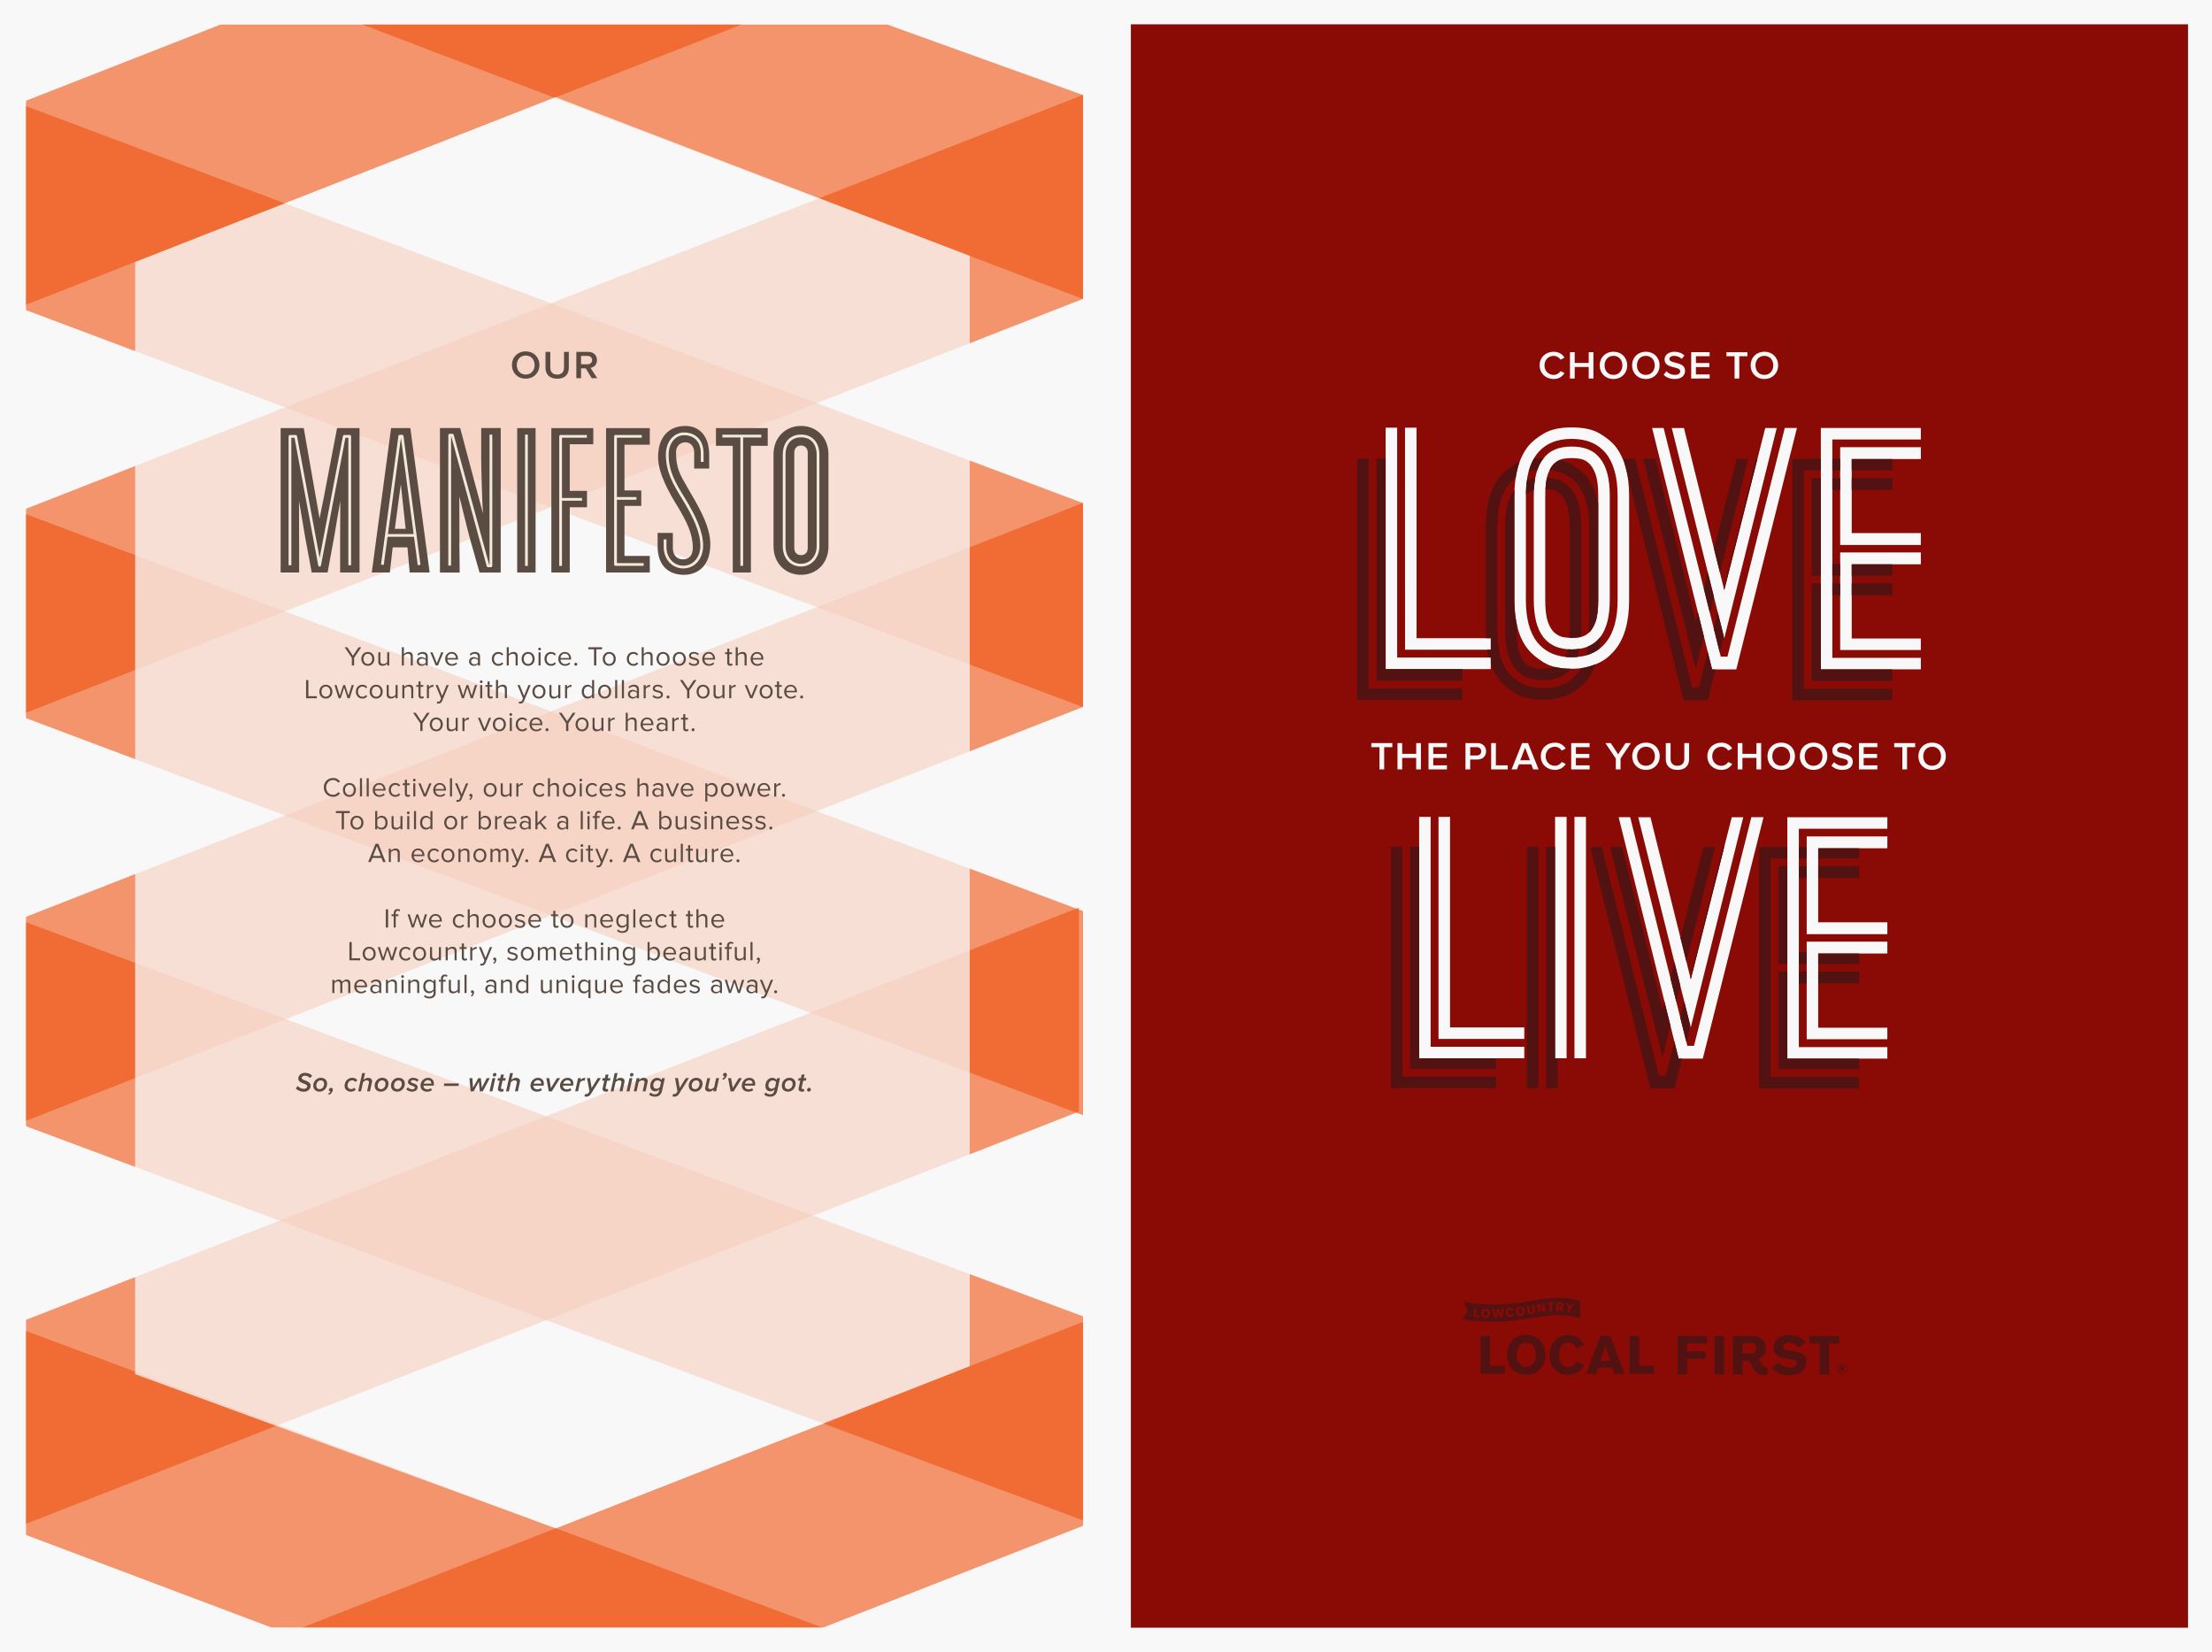 <svg xmlns="http://www.w3.org/2000/svg" xmlns:xlink="http://www.w3.org/1999/xlink" version="1.1" id="Layer_1" x="0" y="0" width="932" height="696" viewBox="0 0 932 696" enable-background="new 0 0 932 696" xml:space="preserve"><rect fill="#FFFFFF" width="932" height="696"/><rect fill="#F8F8F8" width="932" height="696"/><path fill="#8A0A05" d="M476.48 10.24v675.53h445.42V10.24H476.48zM767.18 180.32h42.15v4.85h-37.29v44.38 3.17 44.45h37.29v4.85h-42.14V180.32L767.18 180.32zM809.32 224.6v4.99h-33.98V188.41h33.99v4.99h-29.13v31.21H809.32zM809.32 269.02v4.85h-33.98v-41.12h33.99v4.99h-29.13v31.27H809.32zM748.62 180.32l-22.12 88.6 -22.11-88.59h5.12l16.99 68.28 17.26-68.28H748.62zM700.95 180.32l24.08 96.32h2.82l24.14-96.32h5.13l-25.56 101.71h-1.21 -3.71 -0.14 -3.91 -1.21l-25.28-101.71H700.95L700.95 180.32zM695.4 344.31l16.99 68.28 17.26-68.28h4.85l-22.12 88.59 -22.12-88.59H695.4zM591.99 180.19h4.86v88.7h31.29v4.85h-36.14L591.99 180.19 591.99 180.19zM583.83 180.19h4.85v96.86h39.45v4.85h-44.3V180.19zM642.24 445.88h-44.3v-101.71h4.85v96.86h39.45V445.88zM642.24 437.72h-36.14v-93.55h4.85v88.7h31.29L642.24 437.72 642.24 437.72zM660.07 445.88h-4.86v-101.71h4.86V445.88zM668.23 445.88h-4.85v-101.71h4.85V445.88zM668.88 280.99c-1.93 0.52-4.16 0.78-6.68 0.78 -4.99 0-8.92-0.9-11.8-2.69 -2.88-1.8-5.06-3.62-6.54-5.46 -3.86-4.76-5.8-11.7-5.8-20.83v-43.88c0-8.94 1.93-15.91 5.8-20.89 1.48-1.84 3.68-3.63 6.58-5.36 2.9-1.73 6.83-2.59 11.8-2.59 4.97 0 8.9 0.86 11.8 2.59 2.9 1.73 5.09 3.52 6.57 5.36 3.87 4.99 5.8 11.96 5.8 20.9v43.88c0 9.12-1.94 16.06-5.8 20.83 -0.72 0.9-1.62 1.84-2.7 2.83 -1.08 0.99-2.37 1.87-3.88 2.63C672.54 279.83 670.81 280.47 668.88 280.99zM717.45 446.01h-1.21 -3.71 -0.13 -3.91 -1.21l-25.28-101.71h4.86l24.08 96.32h2.82l24.15-96.32h5.13L717.45 446.01zM795.21 401.73h-29.13v31.27h29.13v4.85h-33.98v-41.12h33.99L795.21 401.73 795.21 401.73zM795.21 357.38h-29.13v31.21h29.13v4.99h-33.98v-41.18h33.99L795.21 357.38 795.21 357.38zM795.21 349.16h-37.29v44.38 3.17 44.45h37.29v4.85h-42.14V344.31h42.15L795.21 349.16 795.21 349.16zM669.25 194.98c-1.19-0.96-2.43-1.54-3.71-1.72 -1.28-0.18-2.39-0.27-3.34-0.27 -1.03 0-2.16 0.09-3.37 0.27 -1.21 0.18-2.43 0.75-3.64 1.72 -1.21 0.97-2.2 2.53-2.97 4.68 -0.77 2.16-1.15 5.24-1.15 9.24v43.88c0 4.04 0.38 7.15 1.15 9.3 0.76 2.16 1.75 3.72 2.97 4.68 1.22 0.97 2.44 1.54 3.68 1.72 1.24 0.18 2.35 0.27 3.34 0.27 0.9 0 2-0.09 3.31-0.27 1.3-0.18 2.55-0.75 3.74-1.72 1.19-0.97 2.18-2.53 2.97-4.68 0.79-2.16 1.18-5.26 1.18-9.3v-43.88c0-3.95-0.39-7.02-1.18-9.2C671.43 197.52 670.44 195.95 669.25 194.98zM681.56 208.95c0-7.81-1.62-13.76-4.86-17.85 -3.33-4.13-8.16-6.2-14.5-6.2s-11.17 2.07-14.5 6.2c-3.24 4.04-4.83 9.99-4.79 17.85v43.85c0 7.81 1.59 13.74 4.79 17.78 3.42 4.22 8.26 6.33 14.53 6.33 6.27 0 11.09-2.11 14.47-6.33 3.24-4.04 4.86-9.97 4.86-17.78V208.95zM678.26 252.78c0 13.89-5.34 20.83-16.01 20.83 -10.68 0-16.01-6.94-16.01-20.83v-43.88c0-7.19 1.37-12.45 4.11-15.77 2.47-3.32 6.43-4.99 11.87-4.99 5.44 0 9.42 1.66 11.94 4.99 2.74 3.33 4.11 8.58 4.11 15.77V252.78L678.26 252.78z"/><polygon fill="#521212" points="703.79 412.09 706.31 422.15 708.01 415.32 705.5 405.3 "/><polygon fill="#521212" points="712.2 411.81 712.4 412.59 726.48 356.88 725.97 356.88 "/><polygon fill="#521212" points="722.06 264.77 724.59 274.89 726.3 268.1 723.77 257.96 "/><polygon fill="#521212" points="739.97 193.33 726.31 247.82 726.51 248.61 740.48 193.33 "/><polygon fill="#521212" points="703.82 432.12 701.29 421.96 700.48 425.17 683.49 356.88 678.36 356.88 700.48 445.48 "/><path fill="#521212" d="M657.23 207.99c1.19 0.97 2.18 2.54 2.97 4.72 0.79 2.18 1.18 5.25 1.18 9.2v43.88c0 1.04-0.03 2.02-0.08 2.93 0.31 0.02 0.62 0.04 0.91 0.04 0.9 0 2-0.09 3.31-0.27 0.22-0.03 0.44-0.09 0.65-0.14 0.04-0.82 0.07-1.68 0.07-2.56v-43.88c0-7.19-1.37-12.45-4.11-15.77 -2.26-2.99-5.71-4.62-10.33-4.92 -0.32 1.35-0.53 2.96-0.63 4.83 0.72 0.04 1.49 0.1 2.37 0.23C654.8 206.45 656.04 207.02 657.23 207.99zM660.65 273.54c-0.13 0.56-0.28 1.08-0.45 1.55 -0.22 0.6-0.46 1.15-0.71 1.66 0.89 0.1 1.8 0.16 2.76 0.16 0.83 0 1.64-0.04 2.42-0.12 0.37-1.06 0.67-2.22 0.91-3.45 -1.05 0.17-2.15 0.27-3.32 0.27C661.69 273.61 661.17 273.58 660.65 273.54zM669.07 272.37c-0.19 1.31-0.43 2.57-0.75 3.74 2.06-0.59 3.91-1.48 5.52-2.72 0.24-1.61 0.4-3.3 0.48-5.09C672.94 270.13 671.19 271.49 669.07 272.37zM639.06 265.78v-2.91c-0.65-3-0.99-6.35-0.99-10.09v-43.88c0-0.86 0.03-1.69 0.07-2.52 -2.62 3.34-3.94 8.5-3.94 15.52v43.88c0 13.89 5.34 20.83 16.02 20.83 5.15 0 9.04-1.63 11.71-4.86 -2.52-0.02-4.76-0.27-6.73-0.75 -0.56 0.24-1.12 0.41-1.7 0.49 -1.3 0.18-2.41 0.27-3.3 0.27 -0.99 0-2.1-0.09-3.34-0.27 -1.24-0.18-2.46-0.75-3.67-1.72 -1.21-0.97-2.2-2.53-2.97-4.68C639.44 272.93 639.06 269.83 639.06 265.78zM650.34 193.13c0.02-0.02 0.04-0.04 0.06-0.07 -0.06 0-0.12 0-0.18 0 -1.4 0-2.72 0.08-3.95 0.22 -0.92 1.59-1.66 3.39-2.2 5.42 1.15-0.32 2.37-0.55 3.66-0.66C648.38 196.09 649.25 194.45 650.34 193.13zM664.68 204.11c3.24 4.09 4.86 10.04 4.86 17.85v43.85c0 0.24-0.02 0.47-0.02 0.71 1.07-0.98 1.98-2.44 2.7-4.43 0.79-2.16 1.18-5.26 1.18-9.3v-40.85c-0.93-4.33-2.52-7.98-4.81-10.92 -1.48-1.84-3.67-3.63-6.57-5.36 -1.38-0.82-3.01-1.45-4.86-1.88 -0.65 0.29-1.31 0.69-1.96 1.21 -0.89 0.71-1.65 1.74-2.3 3.08C657.91 198.58 661.85 200.59 664.68 204.11zM646.29 206.39c0.09-1.81 0.28-3.47 0.57-4.99 -1.27 0.19-2.44 0.49-3.5 0.92 -0.26 1.83-0.4 3.79-0.42 5.9 0.08-0.07 0.15-0.16 0.23-0.22C644.21 207.16 645.25 206.64 646.29 206.39z"/><rect x="749.31" y="364.97" fill="#521212" width="3.76" height="41.18"/><rect x="766.08" y="364.97" fill="#521212" width="17.22" height="4.99"/><rect x="757.93" y="401.17" fill="#521212" width="3.3" height="4.99"/><rect x="757.93" y="364.97" fill="#521212" width="3.3" height="4.99"/><polygon fill="#521212" points="722.12 251.34 719.61 241.31 717.9 248.1 720.41 258.16 "/><rect x="757.93" y="356.88" fill="#521212" width="3.3" height="4.85"/><rect x="766.08" y="357.38" fill="#521212" width="17.22" height="4.36"/><polygon fill="#521212" points="717.92 268.13 715.4 257.98 714.48 261.61 697.49 193.33 692.36 193.33 714.48 281.92 "/><rect x="766.08" y="409.32" fill="#521212" width="17.22" height="4.99"/><rect x="757.93" y="409.32" fill="#521212" width="3.3" height="4.99"/><rect x="766.08" y="401.73" fill="#521212" width="17.22" height="4.42"/><polygon fill="#521212" points="717.74 356.88 708.06 395.18 710.55 405.16 722.6 356.88 "/><polygon fill="#521212" points="616.11 290.05 576.66 290.05 576.66 193.19 571.8 193.19 571.8 294.9 616.11 294.9 "/><polygon fill="#521212" points="616.11 281.9 583.83 281.9 583.83 193.19 579.96 193.19 579.96 286.75 616.11 286.75 "/><polygon fill="#521212" points="594.18 356.75 594.18 450.3 630.32 450.3 630.32 445.88 597.94 445.88 597.94 356.75 "/><polygon fill="#521212" points="630.32 453.61 590.88 453.61 590.88 356.75 586.02 356.75 586.02 458.46 630.32 458.46 "/><polygon fill="#521212" points="736.6 193.33 731.74 193.33 722.17 231.19 724.65 241.17 "/><polygon fill="#521212" points="710.57 295.04 714.48 295.04 714.61 295.04 718.32 295.04 719.53 295.04 722.8 282.03 722.59 282.03 721.38 282.03 719.56 274.73 715.83 289.64 713.01 289.64 688.93 193.33 684.07 193.33 709.35 295.04 "/><path fill="#521212" d="M628.13 268.89v4.85h-1.49c0.18 1.15 0.4 2.25 0.67 3.3h0.82v2.74c0.93 2.62 2.16 4.91 3.71 6.82 1.48 1.84 3.66 3.66 6.54 5.46 2.88 1.8 6.81 2.7 11.8 2.7 2.52 0 4.74-0.26 6.67-0.77 1.93-0.51 3.65-1.16 5.16-1.92 1.51-0.76 2.8-1.64 3.88-2.63 1.08-0.99 1.98-1.93 2.7-2.83 1.54-1.9 2.76-4.16 3.69-6.76 -1.05 0.43-2.18 0.81-3.4 1.13 -0.87 0.23-1.81 0.41-2.81 0.54 -0.43 0.73-0.88 1.43-1.39 2.06 -3.37 4.22-8.19 6.33-14.46 6.33s-11.11-2.11-14.53-6.33c-3.19-4.04-4.79-9.97-4.79-17.78v-43.85c-0.05-7.86 1.55-13.81 4.79-17.85 0.87-1.09 1.86-2.02 2.94-2.82 0.36-2.36 0.89-4.54 1.6-6.53 -0.64 0.27-1.25 0.56-1.82 0.9 -2.9 1.73-5.09 3.52-6.58 5.36 -3.87 4.99-5.8 11.95-5.8 20.89v43.88c0 1.07 0.03 2.1 0.08 3.11h2V268.89z"/><polygon fill="#521212" points="753.07 409.32 749.31 409.32 749.31 450.44 783.3 450.44 783.3 446.01 753.07 446.01 "/><polygon fill="#521212" points="746.01 409.29 746.01 406.12 746.01 361.74 753.07 361.74 753.07 356.88 741.15 356.88 741.15 458.59 783.3 458.59 783.3 453.74 746.01 453.74 "/><rect x="643.3" y="356.75" fill="#521212" width="4.85" height="101.71"/><polygon fill="#521212" points="651.46 356.75 651.46 458.46 656.31 458.46 656.31 445.88 655.21 445.88 655.21 356.75 "/><polygon fill="#521212" points="708.48 446.01 707.27 446.01 705.46 438.72 701.83 453.2 699.01 453.2 674.93 356.88 670.07 356.88 695.35 458.59 696.57 458.59 700.48 458.59 700.61 458.59 704.32 458.59 705.53 458.59 708.69 446.01 "/><rect x="780.19" y="193.4" fill="#521212" width="17.11" height="4.78"/><rect x="772.03" y="201.42" fill="#521212" width="3.3" height="4.99"/><rect x="780.19" y="201.42" fill="#521212" width="17.11" height="4.99"/><polygon fill="#521212" points="712.19 432.09 709.66 421.95 707.96 428.75 710.49 438.88 "/><rect x="780.19" y="245.77" fill="#521212" width="17.11" height="4.99"/><rect x="780.19" y="237.75" fill="#521212" width="17.11" height="4.85"/><polygon fill="#521212" points="767.18 245.77 763.31 245.77 763.31 286.88 797.3 286.88 797.3 282.03 767.18 282.03 "/><polygon fill="#521212" points="760.01 245.73 760.01 242.56 760.01 198.18 767.18 198.18 767.18 193.33 755.15 193.33 755.15 295.04 797.3 295.04 797.3 290.18 760.01 290.18 "/><rect x="772.03" y="193.33" fill="#521212" width="3.3" height="4.85"/><rect x="772.03" y="245.77" fill="#521212" width="3.3" height="4.99"/><rect x="772.03" y="237.61" fill="#521212" width="3.3" height="4.99"/><rect x="763.31" y="201.42" fill="#521212" width="3.87" height="41.18"/><path fill="#F8F8F8" d="M648.7 153.94c0-3.43 2.6-5.74 5.95-5.74 2.28 0 3.7 1.15 4.54 2.48l-1.68 0.87c-0.55-0.93-1.65-1.61-2.85-1.61 -2.24 0-3.91 1.66-3.91 4.01 0 2.31 1.67 4.01 3.91 4.01 1.21 0 2.31-0.7 2.85-1.61l1.7 0.83c-0.87 1.33-2.28 2.51-4.55 2.51C651.3 159.68 648.7 157.35 648.7 153.94zM669.38 159.48v-4.86h-5.9v4.86h-1.99V148.38h1.99v4.53h5.9v-4.53h1.99v11.1H669.38zM674.02 153.94c0-3.31 2.4-5.74 5.79-5.74 3.38 0 5.79 2.43 5.79 5.74 0 3.31-2.41 5.74-5.79 5.74C676.42 159.68 674.02 157.25 674.02 153.94zM683.57 153.94c0-2.3-1.48-4.01-3.75-4.01 -2.29 0-3.75 1.71-3.75 4.01 0 2.28 1.46 4.01 3.76 4.01C682.09 157.95 683.57 156.22 683.57 153.94zM687.66 153.94c0-3.31 2.4-5.74 5.79-5.74 3.38 0 5.79 2.43 5.79 5.74 0 3.31-2.41 5.74-5.79 5.74C690.05 159.68 687.66 157.25 687.66 153.94zM697.21 153.94c0-2.3-1.48-4.01-3.75-4.01 -2.29 0-3.75 1.71-3.75 4.01 0 2.28 1.46 4.01 3.76 4.01C695.73 157.95 697.21 156.22 697.21 153.94zM700.97 157.91l1.12-1.51c0.77 0.82 2.01 1.55 3.59 1.55 1.63 0 2.26-0.78 2.26-1.53 0-2.33-6.59-0.88-6.59-4.96 0-1.85 1.63-3.26 4.13-3.26 1.75 0 3.19 0.56 4.23 1.56l-1.12 1.45c-0.9-0.88-2.11-1.28-3.3-1.28 -1.15 0-1.9 0.57-1.9 1.38 0 2.08 6.59 0.8 6.59 4.93 0 1.85-1.34 3.44-4.38 3.44C703.5 159.68 701.99 158.95 700.97 157.91zM712.57 159.48V148.38h7.76v1.71h-5.77v2.86h5.66v1.71h-5.66v3.09h5.78v1.71L712.57 159.48 712.57 159.48zM730.84 159.48v-9.38h-3.43v-1.71h8.85v1.71h-3.43v9.38H730.84zM737.61 153.94c0-3.31 2.4-5.74 5.79-5.74 3.38 0 5.79 2.43 5.79 5.74 0 3.31-2.41 5.74-5.79 5.74C740 159.68 737.61 157.25 737.61 153.94zM747.15 153.94c0-2.3-1.48-4.01-3.75-4.01 -2.29 0-3.75 1.71-3.75 4.01 0 2.28 1.46 4.01 3.76 4.01C745.68 157.95 747.15 156.22 747.15 153.94z"/><path fill="#F8F8F8" d="M581.22 324.17v-9.38h-3.43v-1.71h8.85v1.71h-3.43v9.38H581.22zM596.69 324.17v-4.86h-5.89v4.86h-1.99V313.07h1.99v4.53h5.9v-4.53h1.99v11.1H596.69L596.69 324.17zM601.88 324.17V313.07h7.77v1.71h-5.77v2.86h5.66v1.71h-5.66v3.1h5.78v1.71L601.88 324.17 601.88 324.17zM617.46 324.17V313.07h5c2.38 0 3.69 1.58 3.69 3.48 0 1.88-1.32 3.46-3.69 3.46h-3.01v4.16L617.46 324.17 617.46 324.17zM624.1 316.55c0-1.06-0.8-1.76-1.92-1.76h-2.73v3.51h2.73C623.3 318.29 624.1 317.6 624.1 316.55zM628.28 324.17V313.07h1.99v9.38h5v1.71H628.28L628.28 324.17zM646.01 324.17l-0.83-2.15h-5.2l-0.83 2.15h-2.26l4.45-11.1h2.48l4.45 11.1H646.01zM642.58 315.02l-2.04 5.29h4.08L642.58 315.02zM649.2 318.63c0-3.43 2.6-5.74 5.95-5.74 2.28 0 3.7 1.15 4.54 2.48l-1.68 0.87c-0.54-0.93-1.65-1.61-2.85-1.61 -2.24 0-3.91 1.66-3.91 4.01 0 2.31 1.66 4.01 3.91 4.01 1.21 0 2.31-0.7 2.85-1.61l1.7 0.83c-0.87 1.33-2.28 2.51-4.55 2.51C651.8 324.37 649.2 322.04 649.2 318.63zM662 324.17V313.07h7.76v1.71h-5.77v2.86h5.66v1.71h-5.66v3.1h5.78v1.71L662 324.17 662 324.17zM680.8 324.17v-4.61l-4.4-6.49h2.28l3.11 4.74 3.11-4.74h2.28l-4.38 6.49v4.61H680.8zM687.72 318.63c0-3.31 2.4-5.74 5.79-5.74 3.38 0 5.79 2.43 5.79 5.74 0 3.31-2.41 5.74-5.79 5.74C690.12 324.37 687.72 321.94 687.72 318.63zM697.27 318.63c0-2.29-1.48-4.01-3.75-4.01 -2.29 0-3.76 1.71-3.76 4.01 0 2.28 1.46 4.01 3.76 4.01C695.79 322.64 697.27 320.91 697.27 318.63zM701.86 319.77v-6.7h2.02v6.66c0 1.76 1 2.91 2.89 2.91 1.89 0 2.89-1.15 2.89-2.91v-6.65h2.02v6.71c0 2.75-1.61 4.59-4.91 4.59C703.49 324.37 701.86 322.52 701.86 319.77zM719.37 318.63c0-3.43 2.6-5.74 5.95-5.74 2.28 0 3.7 1.15 4.54 2.48l-1.68 0.87c-0.54-0.93-1.65-1.61-2.85-1.61 -2.24 0-3.91 1.66-3.91 4.01 0 2.31 1.66 4.01 3.91 4.01 1.21 0 2.31-0.7 2.85-1.61l1.7 0.83c-0.87 1.33-2.28 2.51-4.55 2.51C721.97 324.37 719.37 322.04 719.37 318.63zM740.05 324.17v-4.86h-5.9v4.86h-1.99V313.07h1.99v4.53h5.9v-4.53h1.99v11.1H740.05L740.05 324.17zM744.7 318.63c0-3.31 2.4-5.74 5.79-5.74 3.38 0 5.79 2.43 5.79 5.74 0 3.31-2.41 5.74-5.79 5.74C747.09 324.37 744.7 321.94 744.7 318.63zM754.24 318.63c0-2.29-1.48-4.01-3.75-4.01 -2.29 0-3.75 1.71-3.75 4.01 0 2.28 1.46 4.01 3.76 4.01C752.77 322.64 754.24 320.91 754.24 318.63zM758.33 318.63c0-3.31 2.4-5.74 5.79-5.74 3.38 0 5.79 2.43 5.79 5.74 0 3.31-2.41 5.74-5.79 5.74C760.73 324.37 758.33 321.94 758.33 318.63zM767.88 318.63c0-2.29-1.48-4.01-3.75-4.01 -2.29 0-3.75 1.71-3.75 4.01 0 2.28 1.46 4.01 3.76 4.01C766.4 322.64 767.88 320.91 767.88 318.63zM771.64 322.6l1.12-1.51c0.77 0.82 2.01 1.55 3.59 1.55 1.63 0 2.26-0.78 2.26-1.53 0-2.33-6.59-0.88-6.59-4.96 0-1.85 1.63-3.26 4.13-3.26 1.75 0 3.19 0.56 4.23 1.56l-1.12 1.45c-0.9-0.88-2.11-1.28-3.3-1.28 -1.15 0-1.9 0.57-1.9 1.38 0 2.08 6.59 0.8 6.59 4.93 0 1.85-1.34 3.44-4.38 3.44C774.17 324.37 772.66 323.64 771.64 322.6zM783.24 324.17V313.07h7.77v1.71h-5.78v2.86h5.66v1.71h-5.66v3.1h5.78v1.71L783.24 324.17 783.24 324.17zM801.52 324.17v-9.38h-3.43v-1.71h8.85v1.71h-3.43v9.38H801.52zM808.28 318.63c0-3.31 2.4-5.74 5.79-5.74 3.38 0 5.79 2.43 5.79 5.74 0 3.31-2.41 5.74-5.79 5.74C810.67 324.37 808.28 321.94 808.28 318.63zM817.83 318.63c0-2.29-1.48-4.01-3.75-4.01 -2.29 0-3.75 1.71-3.75 4.01 0 2.28 1.46 4.01 3.76 4.01C816.35 322.64 817.83 320.91 817.83 318.63z"/><polygon fill="#521212" points="627.79 562.86 623.76 562.86 623.76 578.79 634.11 578.79 634.11 575.44 627.79 575.44 "/><polygon fill="#521212" points="774.91 562.85 762.4 562.85 762.4 566.05 766.63 566.05 766.63 579.03 770.7 579.03 770.7 566.05 774.91 566.05 "/><path fill="#521212" d="M742.98 575.46c-0.38-0.53-1.4-1.99-2.07-2.97 1.15-0.44 3.12-1.33 3.12-4.38 0-1.46-0.53-2.74-1.29-3.59 -1.49-1.6-3.61-1.63-5.31-1.65h-7.31v16.16h4.07v-5.77h1.71 0.24 0.43c0.08 0 0.15 0 0.23-0.01 0.5 0.79 1.68 2.66 2.44 3.91 0.98 1.62 3.12 2.61 5.5 1.97 0-1.85 0-3.02 0-3.02S743.57 576.27 742.98 575.46zM737.55 570.26h-3.35v-4.37h3.45c0.85 0.02 2.34 0.09 2.34 2.15C739.98 570.2 738.12 570.24 737.55 570.26z"/><polygon fill="#521212" points="706.79 579.03 710.84 579.03 710.84 572.51 718.58 572.51 718.58 569.37 710.84 569.37 710.84 565.98 719.25 565.98 719.25 562.87 706.79 562.87 "/><path fill="#521212" d="M758.32 569.83c-0.92-0.32-3.24-0.75-4.96-0.96 -0.69-0.09-2.07-0.28-2.07-1.51 0-0.78 0.81-1.69 2.41-1.69 1.04 0 2.07 0.39 2.65 0.71 0.64 0.36 1.1 0.8 1.61 1.3l2.99-2.13c-1.4-1.26-3.43-3.07-7.17-3.07 -2.8 0-6.53 1.24-6.53 5.4 0 3.48 3.38 4.19 4.37 4.39 0.87 0.18 1.77 0.3 2.67 0.41 1.2 0.16 2.83 0.37 2.83 1.65 0 1.12-1.38 1.88-2.99 1.88 -0.94 0-2.05-0.21-3.12-0.78 -0.81-0.43-1.15-0.8-1.56-1.26l-3.08 1.95c1.01 1.17 2.83 3.27 7.4 3.27 2.28 0 4.62-0.48 6.09-2.18 0.85-0.98 1.29-2.27 1.29-3.44C761.12 571.96 760.18 570.52 758.32 569.83z"/><rect x="722.36" y="562.87" fill="#521212" width="4.05" height="16.16"/><path fill="#521212" d="M776.06 574.26c-1.29 0-2.38 1.01-2.38 2.38 0 1.4 1.14 2.38 2.38 2.38 1.35 0 2.38-1.05 2.39-2.37C778.46 575.35 777.44 574.26 776.06 574.26zM776.07 578.8c-1.19 0-2.17-0.94-2.17-2.16 0-1.19 0.95-2.17 2.18-2.17 1.24 0 2.17 0.99 2.17 2.18C778.23 577.85 777.29 578.8 776.07 578.8zM776.6 576.61c0.38-0.1 0.61-0.33 0.61-0.71 0-0.29-0.16-0.58-0.48-0.69 -0.19-0.07-0.4-0.08-0.7-0.08h-0.98v3h0.54v-1.34h0.19c0.39 0.01 0.59 0.04 0.68 0.47 0.01 0.07 0.06 0.39 0.07 0.46 0.05 0.26 0.1 0.37 0.12 0.41h0.61c-0.13-0.26-0.16-0.43-0.23-0.88C776.96 576.83 776.85 576.72 776.6 576.61zM776.04 576.35H775.6v-0.81h0.34c0.35 0 0.42 0 0.53 0.04 0.17 0.08 0.22 0.24 0.22 0.36C776.68 576.36 776.25 576.35 776.04 576.35zM660.84 575.93c-2.17 0-3.98-1.74-3.98-5.23 0-2.66 1.37-5.04 3.98-5.04 0.66 0 1.44 0.18 2.22 0.79 0.71 0.58 0.99 1.13 1.22 1.64l3.2-1.57c-0.46-0.79-0.99-1.67-2.1-2.55 -1.21-0.94-2.86-1.58-4.72-1.58 -4.58 0-7.83 3.72-7.83 8.43 0 5.38 3.46 8.45 7.74 8.45 2.24 0 3.82-0.92 4.51-1.39 1.28-0.88 1.85-1.78 2.45-2.7l-3.18-1.6C663.79 574.49 662.94 575.93 660.84 575.93zM645.9 562.82c-0.99-0.34-1.99-0.47-2.96-0.47 -5.19 0-7.97 4.08-7.97 8.39 0 4.6 2.91 8.47 8.04 8.47 1.67 0 3.5-0.38 5.08-1.67 1.79-1.42 3.07-3.9 3.07-6.65C651.16 569.81 650.84 564.51 645.9 562.82zM647.11 571.16c-0.11 3.34-2.17 4.69-4.1 4.69 -1.9 0-4.05-1.4-4.05-5.19 0-2.88 1.56-5 4.01-5 1.1 0 2.15 0.45 2.84 1.18C646.72 567.8 647.18 569.49 647.11 571.16zM674.31 562.88l-6 15.91h4.31l0.8-2.55h5.95l0.8 2.55h4.3l-5.95-15.91H674.31zM674.36 573.38c0.37-1.19 0.98-3.06 1.33-4.26 0.23-0.81 0.46-1.64 0.67-2.45l2.1 6.71H674.36z"/><polygon fill="#521212" points="690.6 562.86 686.57 562.86 686.57 578.79 696.92 578.79 696.92 575.43 690.6 575.43 "/><path fill="#521212" d="M625.92 552.12c-0.56 0-0.92 0.5-0.91 1.18 0 0.89 0.5 1.22 0.94 1.21 0.44 0 0.91-0.32 0.94-1.1 0.01-0.39-0.09-0.79-0.31-1.01C626.41 552.22 626.17 552.12 625.92 552.12zM657.49 549.49l-0.79-0.04 -0.05 1.01 0.77 0.03c0.13 0 0.56 0.01 0.58-0.49C658.02 549.54 657.68 549.51 657.49 549.49zM641.08 551.47c-0.18-0.14-0.43-0.22-0.68-0.18 -0.56 0.08-0.84 0.62-0.75 1.29 0.12 0.88 0.66 1.14 1.09 1.07 0.44-0.06 0.86-0.44 0.78-1.22C641.48 552.04 641.32 551.67 641.08 551.47zM631.38 549.59c-5.98 0-11.08-0.19-14.6-1.3l1.58 4.15 -2.33 3.14c3.19 1.05 8.49 1.27 14.15 1.27 13.08 0 23.63-4.93 35.62-1.55v-7.3C652.32 544.6 644.46 549.59 631.38 549.59zM623.21 555.12l-2.36-0.31 0.48-3.71 0.92 0.12 -0.38 2.93 1.44 0.19L623.21 555.12zM627.11 554.9c-0.36 0.3-0.78 0.4-1.17 0.4 -1.18 0.01-1.85-0.9-1.85-1.98 -0.01-1.01 0.63-1.97 1.82-1.98 0.22 0 0.45 0.03 0.68 0.11 1.14 0.39 1.22 1.63 1.22 1.89C627.81 553.98 627.52 554.56 627.11 554.9zM632.91 555.02l-0.95 0.04c-0.13-0.41-0.26-0.81-0.39-1.22 -0.23-0.68-0.24-0.7-0.37-1.22 -0.08 0.46-0.09 0.5-0.27 1.22l-0.31 1.27 -0.95 0.04 -1.09-3.69 0.93-0.04c0.47 1.75 0.52 1.95 0.66 2.75 0.11-0.74 0.14-0.89 0.31-1.64l0.26-1.16 0.82-0.03c0.12 0.4 0.25 0.8 0.39 1.19 0.23 0.71 0.27 0.82 0.42 1.54 0.08-0.74 0.1-0.87 0.24-1.64 0.06-0.38 0.14-0.77 0.2-1.14l0.92-0.04L632.91 555.02zM637.44 554.49c-0.15 0.12-0.49 0.37-1.01 0.42 -0.98 0.08-1.83-0.57-1.94-1.82 -0.09-1.1 0.58-2.03 1.63-2.12 0.43-0.03 0.81 0.08 1.11 0.28 0.27 0.18 0.41 0.38 0.53 0.56l-0.7 0.43c-0.06-0.12-0.14-0.24-0.31-0.36 -0.19-0.13-0.37-0.15-0.52-0.14 -0.6 0.05-0.87 0.64-0.81 1.26 0.07 0.81 0.52 1.19 1.02 1.14 0.48-0.04 0.65-0.39 0.76-0.62l0.76 0.31C637.83 554.03 637.72 554.25 637.44 554.49zM641.95 553.88c-0.32 0.35-0.72 0.5-1.1 0.55 -1.17 0.17-1.95-0.64-2.1-1.71 -0.14-1 0.36-2.03 1.54-2.2 0.22-0.03 0.45-0.03 0.69 0.02 1.18 0.23 1.43 1.45 1.46 1.71C642.52 552.88 642.31 553.5 641.95 553.88zM646.7 552.77c-0.27 0.71-1.08 0.89-1.23 0.92 -0.27 0.05-0.61 0.05-0.89-0.04 -0.77-0.23-0.89-0.87-0.98-1.37l-0.38-2.05 0.92-0.17 0.43 2.29c0.04 0.19 0.07 0.34 0.16 0.44 0.15 0.17 0.41 0.18 0.64 0.14 0.62-0.11 0.54-0.54 0.49-0.83l-0.42-2.28 0.92-0.17 0.39 2.05C646.78 552.04 646.85 552.4 646.7 552.77zM650.29 552.77l-0.86-1.06c-0.41-0.5-0.49-0.6-0.82-1.06l0.37 2.32 -0.88 0.13 -0.56-3.69 0.9-0.14 1 1.24c0.37 0.47 0.48 0.63 0.7 0.92l-0.4-2.36 0.88-0.13 0.55 3.69L650.29 552.77zM654.03 552.49l-0.93 0.05 -0.14-2.99 -0.97 0.05 -0.04-0.74 2.86-0.14 0.04 0.74 -0.96 0.05L654.03 552.49zM658.91 552.59l-1.02-0.04 -0.68-1.36 -0.58-0.02 -0.06 1.33 -0.93-0.04 0.17-3.72 1.67 0.07c0.39 0.02 0.87 0.05 1.2 0.44 0.17 0.2 0.27 0.5 0.26 0.84 -0.03 0.75-0.55 0.91-0.81 1L658.91 552.59zM661.78 551.11l-0.19 1.76 -0.91-0.1 0.19-1.73 -1.17-2.13 1.06 0.12 0.66 1.36c0.06-0.1 0.07-0.12 0.18-0.26l0.74-0.92 1.05 0.11L661.78 551.11z"/><rect fill="#F8F8F8" width="466.53" height="696"/><path fill="#F8F8F8" d="M10.94 10.24v675.53h445.42V10.24H10.94z"/><defs><rect id="SVGID_1_" x="10.89" y="10.26" width="445.52" height="675.5"/></defs><clipPath id="SVGID_2_"><use xlink:href="#SVGID_1_" overflow="visible"/></clipPath><g clip-path="url(#SVGID_2_)"><g opacity="0.6"><polygon fill="#F0520F" points="10.98 731.27 10.98 777.82 111.62 777.82 459.33 641.68 459.33 555.72 "/><polygon fill="#F0520F" points="6.24 557.92 6.24 643.88 454.59 468.33 454.59 382.37 "/><polygon fill="#F0520F" points="7.99 43.59 7.99 129.55 340.66 -0.7 121.12 -0.7 "/><polygon fill="#F0520F" points="7.99 215.51 7.99 301.47 456.34 125.92 456.34 39.96 "/><polygon fill="#F0520F" points="7.99 387.43 7.99 473.39 456.34 297.84 456.34 211.88 "/></g><g opacity="0.6"><polygon fill="#F0520F" points="459.33 727.73 459.33 777.82 358.69 777.82 7.97 645.59 7.97 559.63 "/><polygon fill="#F0520F" points="459.32 555.73 459.32 641.69 7.99 473.39 7.99 387.43 "/><polygon fill="#F0520F" points="456.34 40.05 456.34 126.01 123.68 -0.7 343.22 -0.7 "/><polygon fill="#F0520F" points="456.34 211.97 456.34 297.93 7.99 129.55 7.99 43.59 "/><polygon fill="#F0520F" points="456.34 383.89 456.34 469.85 7.99 301.47 7.99 215.51 "/></g></g><g opacity="0.75"><polygon fill="#F8F8F8" points="234.1 40.92 408.59 107.81 408.59 575.59 234.16 643.92 56.93 578.96 56.95 110.4 "/></g><polygon fill="#5A4B43" points="240.06 188.21 240.06 187.17 241.1 187.17 249.98 187.17 249.98 180.37 232.31 180.37 232.31 241.21 240.06 241.21 240.06 214.76 240.06 213.72 241.1 213.72 247.33 213.72 247.33 206.82 241.1 206.82 240.06 206.82 240.06 205.78 "/><rect x="217.91" y="180.37" fill="#5A4B43" width="7.75" height="60.84"/><path fill="#5A4B43" d="M193.89 180.33h-8.52v60.89h8.31l-0.1-11.05c0-3.08-0.04-20.83-0.04-20.83 -0.01-0.21 0.03-0.11 0.05 0 0 0 3.37 13.81 4.41 17.57l4.06 14.31h8.91v-60.89h-8.22v12.99c0 3.13 0.39 19.16 0.77 22.63l0.06 0.58c0 0-0.15-0.55-0.4-1.47h-0.04c-0.03-0.14-0.06-0.3-0.09-0.45 -1.17-4.32-3.97-14.68-4.82-17.95L193.89 180.33z"/><polygon fill="#5A4B43" points="143.38 210.99 143.31 228.92 143.31 241.21 151.49 241.21 151.49 180.37 142.02 180.37 136.52 209.12 134.65 218.43 134.65 218.44 127.98 180.37 118.24 180.37 118.24 241.21 126.04 241.21 126.04 228.9 125.98 210.99 128.63 226.6 131.34 241.21 138.02 241.21 140.72 226.58 "/><path fill="#5A4B43" d="M164.78 180.37l-8.13 60.84h7.6l1.21-10.59h6.22l0.93 10.59h8.42l-8.13-60.84H164.78zM166.36 222.82l2.52-18.86v0.01l2.04 18.85L166.36 222.82 166.36 222.82z"/><polygon fill="#5A4B43" points="263.11 188.4 263.11 187.36 264.15 187.36 273.78 187.36 273.78 180.37 255.36 180.37 255.36 241.21 273.78 241.21 273.78 234.22 264.15 234.22 263.11 234.22 263.11 233.18 263.11 214.19 263.11 213.15 264.15 213.15 270.19 213.15 270.19 206.63 264.15 206.63 263.11 206.63 263.11 205.59 "/><polygon fill="#5A4B43" points="308.74 188.87 308.74 187.83 307.7 187.83 301.66 187.83 301.66 180.37 323.48 180.37 323.48 187.83 317.43 187.83 316.39 187.83 316.39 188.87 316.39 241.21 308.74 241.21 "/><path fill="#5A4B43" d="M288.23 242.18c5.34 0 11.05-3.37 11.05-12.85 0-6.9-3.86-14.05-8.17-21.39 -0.56-0.98-1.07-1.87-1.55-2.69 -3.05-5.23-4.73-8.11-4.73-14.65 0-2.94 1.99-4.25 3.97-4.25 1.83 0 3.68 1.31 3.68 4.25v6.81h6.33v-5.86c0-7.46-3.84-12.09-10.01-12.09 -7.22 0-11.53 4.91-11.53 13.13 0 6.91 4.87 15.45 8.53 21.27 3.59 6.16 6.11 10.97 6.11 17 0 3.02-1.55 4.82-4.16 4.82 -2.62 0-4.25-1.85-4.25-4.82v-6.33h-6.42v5.58C277.08 237.77 281.14 242.18 288.23 242.18z"/><path fill="#5A4B43" d="M349.06 191.39c0-6.92-4.86-11.94-11.57-11.94 -6.7 0-11.57 5.02-11.57 11.94v38.85c0 6.92 4.87 11.94 11.57 11.94 6.7 0 11.57-5.02 11.57-11.94V191.39zM340.33 230.88c0 1.84-1.11 3.02-2.83 3.02 -1.72 0-2.84-1.18-2.84-3.02v-40.15c0-1.83 1.11-3.02 2.84-3.02 1.72 0 2.83 1.18 2.83 3.02V230.88z"/><polyline fill="none" stroke="#F3E9DA" stroke-width="1.16" stroke-linejoin="round" stroke-miterlimit="10" points=" 122.17 238.15 122.17 183.85 124.57 183.85 134.66 238.15 145.06 183.85 147.35 183.85 147.35 238.15 "/><polyline fill="none" stroke="#F3E9DA" stroke-width="1.16" stroke-linejoin="round" stroke-miterlimit="10" points=" 161.11 237.94 168.44 183.79 169.43 183.79 176.59 238.05 "/><polyline fill="none" stroke="#F3E9DA" stroke-width="1.16" stroke-linejoin="round" stroke-miterlimit="10" points=" 189.48 238.3 189.48 183.36 190.6 183.36 205.63 238.39 206.84 238.39 206.84 183.12 "/><line fill="none" stroke="#F3E9DA" stroke-width="1.16" stroke-linejoin="round" stroke-miterlimit="10" x1="221.81" y1="183.1" x2="221.81" y2="238.42"/><polyline fill="none" stroke="#F3E9DA" stroke-width="1.16" stroke-linejoin="round" stroke-miterlimit="10" points=" 236.21 238.42 236.21 183.84 247.27 183.84 "/><line fill="none" stroke="#F3E9DA" stroke-width="1.16" stroke-linejoin="round" stroke-miterlimit="10" x1="236.23" y1="210.38" x2="245.24" y2="210.38"/><polyline fill="none" stroke="#F3E9DA" stroke-width="1.16" stroke-linejoin="round" stroke-miterlimit="10" points=" 270.4 183.84 259.34 183.84 259.34 237.82 271.2 237.82 "/><line fill="none" stroke="#F3E9DA" stroke-width="1.16" stroke-linejoin="round" stroke-miterlimit="10" x1="259.36" y1="209.99" x2="268.15" y2="209.99"/><path fill="none" stroke="#F3E9DA" stroke-width="1.16" stroke-linejoin="round" stroke-miterlimit="10" d="M280.22 227.26v3.12c0 4.82 3.18 8.54 7.71 8.54 4.44 0 7.74-3.81 7.74-8.91 0-6.23-3.26-12.6-7.32-19.4l-0.58-0.94c-3.67-5.95-6.63-11.02-6.63-18.1 0-5.72 3.61-8.79 7-8.79 4.54 0 7.72 2.84 7.72 8.23v3.59"/><line fill="none" stroke="#F3E9DA" stroke-width="1.16" stroke-linejoin="round" stroke-miterlimit="10" x1="312.53" y1="183.72" x2="312.53" y2="238.4"/><path fill="none" stroke="#F3E9DA" stroke-width="1.16" stroke-linejoin="round" stroke-miterlimit="10" d="M344.67 191.64v38.5c0 4.44-3.04 7.97-7.14 7.97 -4.46 0-7.14-3.53-7.14-7.97v-38.5c0-4.63 2.5-7.97 7.14-7.97C342.21 183.67 344.67 187.02 344.67 191.64z"/><line fill="none" stroke="#F3E9DA" stroke-width="1.16" stroke-linejoin="round" stroke-miterlimit="10" x1="304.36" y1="183.72" x2="320.77" y2="183.72"/><line fill="none" stroke="#F3E9DA" stroke-width="1.16" stroke-linejoin="round" stroke-miterlimit="10" x1="162.79" y1="225.58" x2="175.18" y2="225.58"/><path fill="#5A4B43" d="M215.7 153.8c0-3.31 2.4-5.74 5.79-5.74 3.38 0 5.79 2.43 5.79 5.74s-2.41 5.74-5.79 5.74C218.09 159.54 215.7 157.11 215.7 153.8zM225.25 153.8c0-2.3-1.48-4.01-3.75-4.01 -2.29 0-3.75 1.71-3.75 4.01 0 2.28 1.46 4.01 3.76 4.01C223.77 157.81 225.25 156.08 225.25 153.8zM229.84 154.95v-6.7h2.02v6.66c0 1.76 1 2.91 2.89 2.91s2.89-1.15 2.89-2.91v-6.65h2.02v6.71c0 2.75-1.61 4.59-4.91 4.59C231.47 159.54 229.84 157.69 229.84 154.95zM249.31 159.34l-2.5-4.14h-1.99v4.14h-1.99v-11.1h4.98c2.24 0 3.72 1.41 3.72 3.48 0 1.96-1.32 3.05-2.7 3.26l2.79 4.36L249.31 159.34 249.31 159.34zM249.49 151.7c0-1.06-0.81-1.75-1.94-1.75h-2.73v3.53h2.74C248.68 153.48 249.49 152.78 249.49 151.7z"/><path fill="#5A4B43" d="M148.24 280.38v-3.24l-3.03-4.43h1.12l2.38 3.57 2.38-3.57h1.12l-3.01 4.43v3.25H148.24zM152.24 277.59c0-1.61 1.06-2.91 2.75-2.91 1.69 0 2.75 1.3 2.75 2.91s-1.06 2.92-2.75 2.92C153.29 280.52 152.24 279.21 152.24 277.59zM156.83 277.59c0-1.13-0.65-2.14-1.84-2.14s-1.84 1.01-1.84 2.14c0 1.14 0.66 2.15 1.84 2.15S156.83 278.73 156.83 277.59zM163.15 280.38v-0.78c-0.43 0.48-1.15 0.92-1.98 0.92 -1.16 0-1.77-0.57-1.77-1.77v-3.92h0.86v3.66c0 0.98 0.5 1.27 1.25 1.27 0.67 0 1.31-0.39 1.64-0.84v-4.09h0.86v5.56L163.15 280.38 163.15 280.38zM173.06 280.38v-3.66c0-0.99-0.5-1.27-1.25-1.27 -0.67 0-1.31 0.42-1.64 0.86v4.06h-0.86v-7.68h0.86v2.92c0.38-0.47 1.14-0.94 1.98-0.94 1.16 0 1.77 0.56 1.77 1.77v3.92H173.06zM179.36 280.38v-0.63c-0.45 0.51-1.09 0.77-1.84 0.77 -0.93 0-1.93-0.63-1.93-1.84 0-1.25 0.99-1.83 1.93-1.83 0.76 0 1.39 0.24 1.84 0.75v-1c0-0.74-0.6-1.16-1.4-1.16 -0.67 0-1.21 0.23-1.7 0.77l-0.4-0.6c0.6-0.62 1.31-0.92 2.22-0.92 1.19 0 2.15 0.53 2.15 1.88v3.82H179.36zM179.36 279.21v-1.06c-0.33-0.45-0.92-0.68-1.52-0.68 -0.82 0-1.38 0.51-1.38 1.21 0 0.71 0.56 1.22 1.38 1.22C178.44 279.9 179.03 279.67 179.36 279.21zM183.59 280.38l-2.31-5.56h0.94l1.84 4.56 1.85-4.56h0.93l-2.31 5.56H183.59zM187.56 277.59c0-1.61 1.15-2.91 2.74-2.91 1.68 0 2.67 1.31 2.67 2.98v0.22h-4.49c0.07 1.05 0.79 1.92 1.99 1.92 0.65 0 1.28-0.25 1.73-0.71l0.41 0.56c-0.56 0.55-1.31 0.86-2.21 0.86C188.74 280.52 187.56 279.33 187.56 277.59zM190.28 275.4c-1.19 0-1.77 1-1.82 1.84h3.65C192.1 276.42 191.55 275.4 190.28 275.4zM201.39 280.38v-0.63c-0.45 0.51-1.09 0.77-1.84 0.77 -0.93 0-1.93-0.63-1.93-1.84 0-1.25 0.99-1.83 1.93-1.83 0.76 0 1.39 0.24 1.84 0.75v-1c0-0.74-0.6-1.16-1.4-1.16 -0.67 0-1.21 0.23-1.7 0.77l-0.4-0.6c0.6-0.62 1.31-0.92 2.22-0.92 1.19 0 2.15 0.53 2.15 1.88v3.82H201.39zM201.39 279.21v-1.06c-0.33-0.45-0.92-0.68-1.52-0.68 -0.82 0-1.38 0.51-1.38 1.21 0 0.71 0.56 1.22 1.38 1.22C200.47 279.9 201.06 279.67 201.39 279.21zM207.23 277.59c0-1.65 1.12-2.91 2.77-2.91 1.01 0 1.61 0.42 2.04 0.97l-0.58 0.52c-0.37-0.51-0.84-0.71-1.41-0.71 -1.17 0-1.92 0.91-1.92 2.14s0.75 2.15 1.92 2.15c0.57 0 1.05-0.23 1.42-0.72l0.58 0.53c-0.43 0.55-1.02 0.97-2.04 0.97C208.34 280.52 207.23 279.24 207.23 277.59zM217.25 280.38v-3.66c0-0.99-0.5-1.27-1.25-1.27 -0.67 0-1.31 0.42-1.63 0.86v4.06h-0.86v-7.68h0.86v2.92c0.38-0.47 1.14-0.94 1.98-0.94 1.16 0 1.77 0.56 1.77 1.77v3.92H217.25zM219.77 277.59c0-1.61 1.06-2.91 2.75-2.91 1.69 0 2.75 1.3 2.75 2.91s-1.06 2.92-2.75 2.92C220.83 280.52 219.77 279.21 219.77 277.59zM224.36 277.59c0-1.13-0.66-2.14-1.84-2.14s-1.84 1.01-1.84 2.14c0 1.14 0.66 2.15 1.84 2.15S224.36 278.73 224.36 277.59zM226.76 273.45c0-0.32 0.27-0.59 0.59-0.59s0.57 0.27 0.57 0.59c0 0.32-0.25 0.57-0.57 0.57S226.76 273.77 226.76 273.45zM226.91 280.38v-5.56h0.86v5.56H226.91zM229.41 277.59c0-1.65 1.12-2.91 2.77-2.91 1.01 0 1.61 0.42 2.04 0.97l-0.57 0.52c-0.37-0.51-0.84-0.71-1.42-0.71 -1.17 0-1.92 0.91-1.92 2.14s0.75 2.15 1.92 2.15c0.58 0 1.05-0.23 1.42-0.72l0.57 0.53c-0.42 0.55-1.02 0.97-2.04 0.97C230.52 280.52 229.41 279.24 229.41 277.59zM235.23 277.59c0-1.61 1.15-2.91 2.74-2.91 1.68 0 2.67 1.31 2.67 2.98v0.22h-4.49c0.07 1.05 0.79 1.92 1.99 1.92 0.65 0 1.28-0.25 1.73-0.71l0.41 0.56c-0.56 0.55-1.31 0.86-2.21 0.86C236.42 280.52 235.23 279.33 235.23 277.59zM237.96 275.4c-1.19 0-1.77 1-1.82 1.84h3.65C239.78 276.42 239.23 275.4 237.96 275.4zM241.97 279.86c0-0.35 0.29-0.63 0.63-0.63s0.63 0.29 0.63 0.63c0 0.35-0.29 0.63-0.63 0.63S241.97 280.21 241.97 279.86zM250.29 280.38v-6.83h-2.43v-0.85h5.82v0.85h-2.44v6.83H250.29zM253.95 277.59c0-1.61 1.06-2.91 2.75-2.91s2.75 1.3 2.75 2.91 -1.06 2.92-2.75 2.92S253.95 279.21 253.95 277.59zM258.54 277.59c0-1.13-0.65-2.14-1.84-2.14 -1.18 0-1.84 1.01-1.84 2.14 0 1.14 0.66 2.15 1.84 2.15S258.54 278.73 258.54 277.59zM264.09 277.59c0-1.65 1.12-2.91 2.77-2.91 1.01 0 1.61 0.42 2.04 0.97l-0.58 0.52c-0.37-0.51-0.84-0.71-1.41-0.71 -1.17 0-1.92 0.91-1.92 2.14s0.75 2.15 1.92 2.15c0.57 0 1.05-0.23 1.42-0.72l0.58 0.53c-0.43 0.55-1.02 0.97-2.04 0.97C265.21 280.52 264.09 279.24 264.09 277.59zM274.11 280.38v-3.66c0-0.99-0.5-1.27-1.25-1.27 -0.67 0-1.31 0.42-1.63 0.86v4.06h-0.86v-7.68h0.86v2.92c0.38-0.47 1.14-0.94 1.98-0.94 1.16 0 1.77 0.56 1.77 1.77v3.92H274.11zM276.63 277.59c0-1.61 1.06-2.91 2.75-2.91 1.69 0 2.75 1.3 2.75 2.91s-1.06 2.92-2.75 2.92C277.69 280.52 276.63 279.21 276.63 277.59zM281.22 277.59c0-1.13-0.65-2.14-1.84-2.14 -1.18 0-1.84 1.01-1.84 2.14 0 1.14 0.66 2.15 1.84 2.15C280.57 279.75 281.22 278.73 281.22 277.59zM283.49 277.59c0-1.61 1.06-2.91 2.75-2.91 1.69 0 2.75 1.3 2.75 2.91s-1.06 2.92-2.75 2.92C284.55 280.52 283.49 279.21 283.49 277.59zM288.08 277.59c0-1.13-0.66-2.14-1.84-2.14 -1.18 0-1.84 1.01-1.84 2.14 0 1.14 0.66 2.15 1.84 2.15C287.43 279.75 288.08 278.73 288.08 277.59zM290.16 279.64l0.44-0.62c0.37 0.43 1.07 0.79 1.83 0.79 0.85 0 1.32-0.4 1.32-0.95 0-1.35-3.44-0.52-3.44-2.58 0-0.87 0.74-1.6 2.06-1.6 0.95 0 1.62 0.36 2.06 0.81l-0.4 0.6c-0.33-0.4-0.93-0.7-1.66-0.7 -0.76 0-1.23 0.38-1.23 0.88 0 1.21 3.44 0.42 3.44 2.58 0 0.93-0.75 1.68-2.17 1.68C291.48 280.52 290.72 280.23 290.16 279.64zM295.88 277.59c0-1.61 1.15-2.91 2.74-2.91 1.68 0 2.67 1.31 2.67 2.98v0.22h-4.49c0.07 1.05 0.79 1.92 1.99 1.92 0.65 0 1.28-0.25 1.73-0.71l0.42 0.56c-0.56 0.55-1.31 0.86-2.21 0.86C297.07 280.52 295.88 279.33 295.88 277.59zM298.61 275.4c-1.19 0-1.77 1-1.82 1.84h3.65C300.43 276.42 299.88 275.4 298.61 275.4zM306.41 279.22v-3.64h-0.92v-0.76h0.92v-1.52h0.88v1.52h1.13v0.76h-1.13v3.45c0 0.42 0.19 0.71 0.55 0.71 0.25 0 0.47-0.11 0.59-0.24l0.25 0.66c-0.22 0.21-0.53 0.36-1.02 0.36C306.83 280.52 306.41 280.05 306.41 279.22zM313.72 280.38v-3.66c0-0.99-0.5-1.27-1.25-1.27 -0.67 0-1.31 0.42-1.63 0.86v4.06h-0.86v-7.68h0.86v2.92c0.38-0.47 1.14-0.94 1.98-0.94 1.16 0 1.77 0.56 1.77 1.77v3.92H313.72zM316.25 277.59c0-1.61 1.15-2.91 2.74-2.91 1.68 0 2.67 1.31 2.67 2.98v0.22h-4.49c0.07 1.05 0.79 1.92 1.99 1.92 0.64 0 1.28-0.25 1.73-0.71l0.41 0.56c-0.56 0.55-1.31 0.86-2.21 0.86C317.43 280.52 316.25 279.33 316.25 277.59zM318.97 275.4c-1.19 0-1.77 1-1.82 1.84h3.65C320.79 276.42 320.24 275.4 318.97 275.4zM128.97 294.18v-7.68h0.96v6.83h3.57v0.85H128.97L128.97 294.18zM134.54 291.4c0-1.61 1.06-2.91 2.75-2.91 1.69 0 2.75 1.3 2.75 2.91s-1.06 2.92-2.75 2.92C135.59 294.32 134.54 293.01 134.54 291.4zM139.13 291.4c0-1.13-0.66-2.14-1.84-2.14 -1.19 0-1.84 1.01-1.84 2.14 0 1.14 0.66 2.15 1.84 2.15C138.47 293.55 139.13 292.53 139.13 291.4zM146.44 294.18l-1.45-4.47 -1.45 4.47h-0.86l-1.77-5.56h0.9l1.36 4.43 1.46-4.43h0.75l1.45 4.43 1.36-4.43h0.91l-1.77 5.56H146.44zM149.93 291.4c0-1.65 1.12-2.91 2.77-2.91 1.01 0 1.61 0.41 2.04 0.97l-0.57 0.52c-0.37-0.51-0.84-0.71-1.42-0.71 -1.17 0-1.92 0.91-1.92 2.14 0 1.23 0.75 2.15 1.92 2.15 0.58 0 1.05-0.23 1.42-0.73l0.57 0.53c-0.42 0.55-1.02 0.97-2.04 0.97C151.05 294.32 149.93 293.04 149.93 291.4zM155.75 291.4c0-1.61 1.06-2.91 2.75-2.91s2.75 1.3 2.75 2.91 -1.06 2.92-2.75 2.92S155.75 293.01 155.75 291.4zM160.35 291.4c0-1.13-0.65-2.14-1.84-2.14s-1.84 1.01-1.84 2.14c0 1.14 0.66 2.15 1.84 2.15S160.35 292.53 160.35 291.4zM166.67 294.18v-0.78c-0.42 0.48-1.15 0.92-1.98 0.92 -1.16 0-1.77-0.57-1.77-1.77v-3.92h0.86v3.66c0 0.98 0.5 1.27 1.25 1.27 0.67 0 1.31-0.39 1.64-0.84v-4.09h0.86v5.56L166.67 294.18 166.67 294.18zM173.28 294.18v-3.64c0-0.99-0.51-1.29-1.25-1.29 -0.68 0-1.31 0.42-1.65 0.86v4.06h-0.86v-5.56h0.86v0.81c0.39-0.47 1.15-0.94 1.99-0.94 1.15 0 1.76 0.59 1.76 1.8v3.9L173.28 294.18 173.28 294.18zM176.32 293.02v-3.64h-0.92v-0.76h0.92v-1.52h0.88v1.52h1.13v0.76h-1.13v3.45c0 0.42 0.18 0.71 0.55 0.71 0.25 0 0.47-0.11 0.59-0.24l0.25 0.66c-0.22 0.21-0.53 0.36-1.02 0.36C176.73 294.32 176.32 293.85 176.32 293.02zM179.87 294.18v-5.56h0.86v0.89c0.45-0.58 1.09-1.01 1.85-1.01v0.89c-0.1-0.01-0.21-0.02-0.33-0.02 -0.54 0-1.27 0.44-1.52 0.89v3.94H179.87zM184.18 295.57c0.13 0.06 0.33 0.09 0.47 0.09 0.38 0 0.63-0.13 0.83-0.59l0.37-0.84 -2.33-5.62h0.94l1.84 4.56 1.85-4.56h0.93l-2.78 6.69c-0.33 0.81-0.9 1.12-1.63 1.13 -0.18 0-0.47-0.04-0.62-0.08L184.18 295.57zM198.36 294.18l-1.45-4.47 -1.45 4.47h-0.86l-1.77-5.56h0.9l1.36 4.43 1.46-4.43h0.75l1.45 4.43 1.36-4.43h0.91l-1.77 5.56H198.36zM202.18 287.25c0-0.32 0.27-0.59 0.59-0.59s0.58 0.27 0.58 0.59 -0.25 0.57-0.58 0.57S202.18 287.57 202.18 287.25zM202.33 294.18v-5.56h0.86v5.56H202.33zM205.41 293.02v-3.64h-0.92v-0.76h0.92v-1.52h0.88v1.52h1.13v0.76h-1.13v3.45c0 0.42 0.19 0.71 0.55 0.71 0.25 0 0.47-0.11 0.59-0.24l0.25 0.66c-0.22 0.21-0.53 0.36-1.02 0.36C205.83 294.32 205.41 293.85 205.41 293.02zM212.72 294.18v-3.66c0-0.99-0.49-1.27-1.25-1.27 -0.67 0-1.31 0.42-1.63 0.86v4.06h-0.86v-7.68h0.86v2.92c0.38-0.47 1.14-0.94 1.98-0.94 1.16 0 1.77 0.56 1.77 1.77v3.93L212.72 294.18 212.72 294.18zM218.69 295.57c0.13 0.06 0.34 0.09 0.47 0.09 0.38 0 0.63-0.13 0.83-0.59l0.37-0.84 -2.33-5.62h0.94l1.84 4.56 1.85-4.56h0.93l-2.78 6.69c-0.33 0.81-0.9 1.12-1.63 1.13 -0.18 0-0.47-0.04-0.62-0.08L218.69 295.57zM224.33 291.4c0-1.61 1.06-2.91 2.75-2.91 1.69 0 2.75 1.3 2.75 2.91s-1.06 2.92-2.75 2.92S224.33 293.01 224.33 291.4zM228.92 291.4c0-1.13-0.66-2.14-1.84-2.14 -1.19 0-1.84 1.01-1.84 2.14 0 1.14 0.66 2.15 1.84 2.15C228.26 293.55 228.92 292.53 228.92 291.4zM235.24 294.18v-0.78c-0.43 0.48-1.15 0.92-1.98 0.92 -1.16 0-1.77-0.57-1.77-1.77v-3.92h0.86v3.66c0 0.98 0.5 1.27 1.25 1.27 0.67 0 1.31-0.39 1.63-0.84v-4.09h0.86v5.56L235.24 294.18 235.24 294.18zM238.08 294.18v-5.56h0.86v0.89c0.45-0.58 1.09-1.01 1.85-1.01v0.89c-0.1-0.01-0.21-0.02-0.33-0.02 -0.54 0-1.27 0.44-1.52 0.89v3.94H238.08zM249.47 294.18v-0.83c-0.41 0.56-1.09 0.97-1.88 0.97 -1.45 0-2.47-1.1-2.47-2.91 0-1.78 1.02-2.92 2.47-2.92 0.75 0 1.43 0.37 1.88 0.98v-2.96h0.86v7.68H249.47zM249.47 292.66v-2.51c-0.3-0.48-0.98-0.9-1.66-0.9 -1.13 0-1.79 0.92-1.79 2.15 0 1.23 0.67 2.14 1.8 2.14C248.49 293.55 249.17 293.15 249.47 292.66zM252.01 291.4c0-1.61 1.06-2.91 2.75-2.91 1.69 0 2.75 1.3 2.75 2.91s-1.06 2.92-2.75 2.92C253.07 294.32 252.01 293.01 252.01 291.4zM256.6 291.4c0-1.13-0.66-2.14-1.84-2.14 -1.18 0-1.84 1.01-1.84 2.14 0 1.14 0.66 2.15 1.84 2.15C255.94 293.55 256.6 292.53 256.6 291.4zM259.2 294.18v-7.68h0.86v7.68H259.2zM262.03 294.18v-7.68h0.86v7.68H262.03zM268.34 294.18v-0.63c-0.45 0.51-1.09 0.77-1.84 0.77 -0.93 0-1.93-0.63-1.93-1.84 0-1.25 0.99-1.83 1.93-1.83 0.76 0 1.39 0.24 1.84 0.75v-1c0-0.74-0.6-1.16-1.4-1.16 -0.67 0-1.21 0.23-1.7 0.77l-0.4-0.6c0.6-0.62 1.31-0.92 2.22-0.92 1.19 0 2.15 0.53 2.15 1.88v3.82H268.34zM268.34 293.01v-1.06c-0.33-0.45-0.92-0.68-1.52-0.68 -0.82 0-1.38 0.51-1.38 1.21 0 0.71 0.56 1.22 1.38 1.22C267.42 293.7 268.01 293.47 268.34 293.01zM271.19 294.18v-5.56h0.86v0.89c0.45-0.58 1.09-1.01 1.85-1.01v0.89c-0.1-0.01-0.21-0.02-0.33-0.02 -0.54 0-1.26 0.44-1.52 0.89v3.94H271.19zM274.9 293.44l0.44-0.62c0.37 0.43 1.07 0.79 1.83 0.79 0.85 0 1.32-0.4 1.32-0.95 0-1.35-3.44-0.52-3.44-2.58 0-0.87 0.74-1.6 2.06-1.6 0.95 0 1.62 0.36 2.06 0.81l-0.4 0.6c-0.33-0.4-0.93-0.7-1.66-0.7 -0.76 0-1.23 0.38-1.23 0.88 0 1.21 3.44 0.42 3.44 2.58 0 0.93-0.75 1.68-2.17 1.68C276.23 294.32 275.47 294.03 274.9 293.44zM280.84 293.66c0-0.34 0.29-0.63 0.63-0.63 0.35 0 0.63 0.29 0.63 0.63 0 0.35-0.29 0.63-0.63 0.63C281.13 294.3 280.84 294.01 280.84 293.66zM289.5 294.18v-3.25l-3.03-4.43h1.12l2.38 3.57 2.38-3.57h1.12l-3.01 4.43v3.25H289.5zM293.49 291.4c0-1.61 1.06-2.91 2.75-2.91 1.69 0 2.75 1.3 2.75 2.91s-1.06 2.92-2.75 2.92C294.55 294.32 293.49 293.01 293.49 291.4zM298.08 291.4c0-1.13-0.65-2.14-1.84-2.14 -1.18 0-1.84 1.01-1.84 2.14 0 1.14 0.66 2.15 1.84 2.15S298.08 292.53 298.08 291.4zM304.4 294.18v-0.78c-0.43 0.48-1.15 0.92-1.98 0.92 -1.16 0-1.77-0.57-1.77-1.77v-3.92h0.86v3.66c0 0.98 0.5 1.27 1.25 1.27 0.67 0 1.31-0.39 1.64-0.84v-4.09h0.86v5.56L304.4 294.18 304.4 294.18zM307.25 294.18v-5.56h0.86v0.89c0.45-0.58 1.09-1.01 1.85-1.01v0.89c-0.1-0.01-0.21-0.02-0.33-0.02 -0.54 0-1.26 0.44-1.52 0.89v3.94H307.25zM316.09 294.18l-2.31-5.56h0.94l1.84 4.56 1.85-4.56h0.93l-2.31 5.56H316.09zM320.06 291.4c0-1.61 1.06-2.91 2.75-2.91 1.69 0 2.75 1.3 2.75 2.91s-1.06 2.92-2.75 2.92C321.12 294.32 320.06 293.01 320.06 291.4zM324.65 291.4c0-1.13-0.66-2.14-1.84-2.14s-1.84 1.01-1.84 2.14c0 1.14 0.66 2.15 1.84 2.15S324.65 292.53 324.65 291.4zM327.37 293.02v-3.64h-0.92v-0.76h0.92v-1.52h0.88v1.52h1.13v0.76h-1.13v3.45c0 0.42 0.18 0.71 0.55 0.71 0.25 0 0.47-0.11 0.59-0.24l0.25 0.66c-0.22 0.21-0.53 0.36-1.02 0.36C327.78 294.32 327.37 293.85 327.37 293.02zM330.39 291.4c0-1.61 1.15-2.91 2.74-2.91 1.68 0 2.67 1.31 2.67 2.98v0.22h-4.49c0.07 1.05 0.79 1.92 1.99 1.92 0.65 0 1.28-0.25 1.73-0.71l0.42 0.56c-0.56 0.55-1.31 0.86-2.21 0.86C331.58 294.32 330.39 293.13 330.39 291.4zM333.12 289.2c-1.19 0-1.77 1-1.82 1.84h3.65C334.94 290.22 334.38 289.2 333.12 289.2zM337.13 293.66c0-0.34 0.29-0.63 0.63-0.63 0.35 0 0.63 0.29 0.63 0.63 0 0.35-0.29 0.63-0.63 0.63C337.42 294.3 337.13 294.01 337.13 293.66zM177.08 307.98v-3.25l-3.03-4.43h1.12l2.38 3.57 2.38-3.57h1.12l-3.02 4.43v3.25H177.08zM181.08 305.2c0-1.61 1.06-2.91 2.75-2.91 1.69 0 2.75 1.3 2.75 2.91 0 1.61-1.06 2.92-2.75 2.92C182.14 308.12 181.08 306.81 181.08 305.2zM185.67 305.2c0-1.13-0.65-2.14-1.84-2.14s-1.84 1.01-1.84 2.14c0 1.14 0.66 2.15 1.84 2.15S185.67 306.33 185.67 305.2zM191.99 307.98v-0.78c-0.43 0.48-1.15 0.92-1.98 0.92 -1.16 0-1.77-0.58-1.77-1.77v-3.92h0.86v3.66c0 0.98 0.5 1.27 1.25 1.27 0.67 0 1.31-0.39 1.64-0.84v-4.09h0.86v5.56H191.99zM194.84 307.98v-5.56h0.86v0.89c0.45-0.57 1.09-1.01 1.85-1.01v0.89c-0.1-0.01-0.21-0.02-0.33-0.02 -0.54 0-1.26 0.44-1.52 0.89v3.94H194.84zM203.67 307.98l-2.31-5.56h0.94l1.84 4.56 1.85-4.56h0.93l-2.31 5.56H203.67zM207.65 305.2c0-1.61 1.06-2.91 2.75-2.91 1.69 0 2.75 1.3 2.75 2.91 0 1.61-1.06 2.92-2.75 2.92C208.71 308.12 207.65 306.81 207.65 305.2zM212.24 305.2c0-1.13-0.66-2.14-1.84-2.14s-1.84 1.01-1.84 2.14c0 1.14 0.66 2.15 1.84 2.15S212.24 306.33 212.24 305.2zM214.64 301.05c0-0.32 0.27-0.59 0.59-0.59s0.57 0.26 0.57 0.59c0 0.32-0.25 0.58-0.57 0.58S214.64 301.38 214.64 301.05zM214.79 307.98v-5.56h0.86v5.56H214.79zM217.29 305.2c0-1.65 1.12-2.91 2.77-2.91 1.01 0 1.61 0.42 2.04 0.97l-0.57 0.52c-0.37-0.51-0.84-0.71-1.42-0.71 -1.17 0-1.92 0.91-1.92 2.14 0 1.23 0.75 2.15 1.92 2.15 0.58 0 1.05-0.23 1.42-0.73l0.57 0.53c-0.42 0.55-1.02 0.97-2.04 0.97C218.41 308.12 217.29 306.84 217.29 305.2zM223.12 305.2c0-1.61 1.15-2.91 2.74-2.91 1.68 0 2.67 1.31 2.67 2.98v0.22h-4.49c0.07 1.05 0.79 1.92 1.99 1.92 0.65 0 1.28-0.25 1.73-0.71l0.41 0.56c-0.56 0.55-1.31 0.86-2.21 0.86C224.3 308.12 223.12 306.93 223.12 305.2zM225.84 303c-1.19 0-1.77 1-1.82 1.84h3.65C227.66 304.02 227.11 303 225.84 303zM229.85 307.46c0-0.35 0.29-0.63 0.63-0.63s0.63 0.29 0.63 0.63c0 0.35-0.29 0.63-0.63 0.63S229.85 307.81 229.85 307.46zM238.51 307.98v-3.25l-3.03-4.43h1.12l2.38 3.57 2.38-3.57h1.12l-3.01 4.43v3.25H238.51zM242.5 305.2c0-1.61 1.06-2.91 2.75-2.91s2.75 1.3 2.75 2.91c0 1.61-1.06 2.92-2.75 2.92S242.5 306.81 242.5 305.2zM247.09 305.2c0-1.13-0.66-2.14-1.84-2.14 -1.19 0-1.84 1.01-1.84 2.14 0 1.14 0.66 2.15 1.84 2.15C246.44 307.35 247.09 306.33 247.09 305.2zM253.41 307.98v-0.78c-0.42 0.48-1.15 0.92-1.98 0.92 -1.16 0-1.77-0.58-1.77-1.77v-3.92h0.86v3.66c0 0.98 0.5 1.27 1.25 1.27 0.67 0 1.31-0.39 1.63-0.84v-4.09h0.86v5.56H253.41zM256.26 307.98v-5.56h0.86v0.89c0.45-0.57 1.09-1.01 1.85-1.01v0.89c-0.1-0.01-0.21-0.02-0.33-0.02 -0.54 0-1.27 0.44-1.52 0.89v3.94H256.26zM267.38 307.98v-3.66c0-0.99-0.5-1.27-1.25-1.27 -0.67 0-1.31 0.42-1.63 0.86v4.06h-0.86v-7.68h0.86v2.92c0.38-0.47 1.14-0.94 1.98-0.94 1.16 0 1.77 0.56 1.77 1.77v3.93L267.38 307.98 267.38 307.98zM269.9 305.2c0-1.61 1.15-2.91 2.74-2.91 1.68 0 2.67 1.31 2.67 2.98v0.22h-4.49c0.07 1.05 0.79 1.92 1.99 1.92 0.65 0 1.28-0.25 1.73-0.71l0.42 0.56c-0.56 0.55-1.31 0.86-2.21 0.86C271.08 308.12 269.9 306.93 269.9 305.2zM272.62 303c-1.19 0-1.77 1-1.82 1.84h3.65C274.44 304.02 273.89 303 272.62 303zM280.4 307.98v-0.63c-0.45 0.51-1.09 0.77-1.84 0.77 -0.93 0-1.93-0.63-1.93-1.84 0-1.25 0.99-1.83 1.93-1.83 0.76 0 1.39 0.24 1.84 0.75v-1c0-0.74-0.6-1.16-1.4-1.16 -0.67 0-1.21 0.23-1.7 0.77l-0.4-0.6c0.6-0.62 1.31-0.92 2.22-0.92 1.19 0 2.15 0.53 2.15 1.88v3.82H280.4zM280.4 306.81v-1.06c-0.33-0.45-0.92-0.68-1.52-0.68 -0.82 0-1.38 0.51-1.38 1.21 0 0.71 0.56 1.22 1.38 1.22C279.48 307.5 280.07 307.27 280.4 306.81zM283.25 307.98v-5.56h0.86v0.89c0.45-0.57 1.1-1.01 1.85-1.01v0.89c-0.1-0.01-0.21-0.02-0.33-0.02 -0.54 0-1.27 0.44-1.52 0.89v3.94H283.25zM287.87 306.82v-3.64h-0.92v-0.76h0.92v-1.52h0.88v1.52h1.13v0.76h-1.13v3.45c0 0.42 0.18 0.71 0.55 0.71 0.25 0 0.47-0.11 0.59-0.24l0.25 0.66c-0.22 0.21-0.53 0.36-1.02 0.36C288.28 308.12 287.87 307.65 287.87 306.82zM291.38 307.46c0-0.35 0.29-0.63 0.63-0.63 0.35 0 0.63 0.29 0.63 0.63 0 0.35-0.29 0.63-0.63 0.63C291.66 308.1 291.38 307.81 291.38 307.46zM136.43 331.75c0-2.36 1.74-3.97 3.95-3.97 1.36 0 2.3 0.64 2.91 1.52l-0.79 0.45c-0.44-0.66-1.24-1.12-2.12-1.12 -1.68 0-2.96 1.28-2.96 3.12 0 1.82 1.28 3.12 2.96 3.12 0.87 0 1.68-0.47 2.12-1.12l0.81 0.44c-0.64 0.89-1.56 1.53-2.92 1.53C138.17 335.72 136.43 334.11 136.43 331.75zM144.47 332.8c0-1.61 1.06-2.91 2.75-2.91s2.75 1.3 2.75 2.91c0 1.61-1.06 2.92-2.75 2.92S144.47 334.41 144.47 332.8zM149.06 332.8c0-1.13-0.66-2.14-1.84-2.14s-1.84 1.01-1.84 2.14c0 1.14 0.66 2.15 1.84 2.15S149.06 333.94 149.06 332.8zM151.67 335.58v-7.68h0.86v7.68H151.67zM154.5 335.58v-7.68h0.86v7.68H154.5zM157.04 332.8c0-1.61 1.15-2.91 2.74-2.91 1.68 0 2.67 1.31 2.67 2.98v0.22h-4.49c0.07 1.05 0.79 1.92 1.99 1.92 0.65 0 1.28-0.25 1.73-0.71l0.41 0.56c-0.56 0.55-1.31 0.86-2.21 0.86C158.22 335.72 157.04 334.54 157.04 332.8zM159.76 330.6c-1.18 0-1.77 1-1.82 1.84h3.65C161.58 331.63 161.03 330.6 159.76 330.6zM163.8 332.8c0-1.65 1.12-2.91 2.77-2.91 1.01 0 1.61 0.42 2.04 0.97l-0.57 0.52c-0.37-0.51-0.84-0.71-1.42-0.71 -1.17 0-1.92 0.91-1.92 2.14 0 1.23 0.75 2.15 1.92 2.15 0.57 0 1.05-0.23 1.42-0.73l0.57 0.53c-0.43 0.55-1.02 0.97-2.04 0.97C164.91 335.72 163.8 334.44 163.8 332.8zM170.58 334.42v-3.64h-0.92v-0.76h0.92v-1.52h0.88v1.52h1.13v0.76h-1.13v3.45c0 0.42 0.18 0.71 0.55 0.71 0.25 0 0.47-0.12 0.59-0.24l0.25 0.66c-0.22 0.21-0.53 0.36-1.02 0.36C171 335.72 170.58 335.25 170.58 334.42zM173.98 328.66c0-0.32 0.27-0.59 0.59-0.59s0.57 0.27 0.57 0.59c0 0.32-0.25 0.57-0.57 0.57S173.98 328.98 173.98 328.66zM174.13 335.58v-5.56h0.86v5.56H174.13zM178.57 335.58l-2.31-5.56h0.94l1.84 4.56 1.85-4.56h0.93l-2.31 5.56H178.57zM182.53 332.8c0-1.61 1.15-2.91 2.74-2.91 1.68 0 2.67 1.31 2.67 2.98v0.22h-4.49c0.07 1.05 0.79 1.92 1.99 1.92 0.64 0 1.28-0.25 1.73-0.71l0.42 0.56c-0.56 0.55-1.31 0.86-2.21 0.86C183.71 335.72 182.53 334.54 182.53 332.8zM185.26 330.6c-1.19 0-1.77 1-1.82 1.84h3.65C187.08 331.63 186.52 330.6 185.26 330.6zM189.6 335.58v-7.68h0.86v7.68H189.6zM192.38 336.98c0.13 0.06 0.33 0.09 0.47 0.09 0.38 0 0.63-0.13 0.83-0.59l0.37-0.84 -2.32-5.62h0.94l1.84 4.56 1.85-4.56h0.93l-2.79 6.69c-0.33 0.81-0.9 1.12-1.63 1.13 -0.18 0-0.47-0.04-0.62-0.08L192.38 336.98zM198.14 337.05l-0.44-0.36c0.37-0.24 0.7-0.69 0.75-1.07 -0.02 0.01-0.1 0.02-0.16 0.02 -0.31 0-0.55-0.25-0.55-0.59 0-0.33 0.27-0.62 0.61-0.62 0.39 0 0.73 0.32 0.73 0.88C199.08 336.01 198.67 336.67 198.14 337.05zM203.8 332.8c0-1.61 1.06-2.91 2.75-2.91 1.69 0 2.75 1.3 2.75 2.91 0 1.61-1.06 2.92-2.75 2.92C204.85 335.72 203.8 334.41 203.8 332.8zM208.39 332.8c0-1.13-0.66-2.14-1.84-2.14 -1.18 0-1.84 1.01-1.84 2.14 0 1.14 0.66 2.15 1.84 2.15C207.73 334.95 208.39 333.94 208.39 332.8zM214.71 335.58v-0.78c-0.43 0.48-1.15 0.92-1.98 0.92 -1.16 0-1.77-0.58-1.77-1.77v-3.92h0.86v3.66c0 0.98 0.5 1.27 1.25 1.27 0.67 0 1.31-0.39 1.64-0.84v-4.09h0.86v5.56H214.71zM217.55 335.58v-5.56h0.86v0.89c0.45-0.57 1.09-1.01 1.85-1.01v0.89c-0.1-0.01-0.21-0.02-0.33-0.02 -0.54 0-1.27 0.44-1.52 0.89v3.94H217.55zM224.59 332.8c0-1.65 1.12-2.91 2.77-2.91 1.01 0 1.61 0.42 2.04 0.97l-0.58 0.52c-0.37-0.51-0.84-0.71-1.42-0.71 -1.17 0-1.92 0.91-1.92 2.14 0 1.23 0.75 2.15 1.92 2.15 0.58 0 1.05-0.23 1.42-0.73l0.58 0.53c-0.43 0.55-1.02 0.97-2.04 0.97C225.7 335.72 224.59 334.44 224.59 332.8zM234.61 335.58v-3.66c0-0.99-0.49-1.27-1.25-1.27 -0.67 0-1.31 0.41-1.63 0.86v4.06h-0.86v-7.68h0.86v2.92c0.38-0.47 1.14-0.94 1.98-0.94 1.16 0 1.77 0.56 1.77 1.77v3.93L234.61 335.58 234.61 335.58zM237.13 332.8c0-1.61 1.06-2.91 2.75-2.91s2.75 1.3 2.75 2.91c0 1.61-1.06 2.92-2.75 2.92S237.13 334.41 237.13 332.8zM241.72 332.8c0-1.13-0.65-2.14-1.84-2.14 -1.18 0-1.84 1.01-1.84 2.14 0 1.14 0.66 2.15 1.84 2.15C241.07 334.95 241.72 333.94 241.72 332.8zM244.12 328.66c0-0.32 0.27-0.59 0.59-0.59s0.58 0.27 0.58 0.59c0 0.32-0.25 0.57-0.58 0.57S244.12 328.98 244.12 328.66zM244.27 335.58v-5.56h0.86v5.56H244.27zM246.77 332.8c0-1.65 1.12-2.91 2.77-2.91 1.01 0 1.61 0.42 2.04 0.97l-0.58 0.52c-0.37-0.51-0.84-0.71-1.41-0.71 -1.17 0-1.92 0.91-1.92 2.14 0 1.23 0.75 2.15 1.92 2.15 0.57 0 1.05-0.23 1.42-0.73l0.58 0.53c-0.43 0.55-1.02 0.97-2.04 0.97C247.89 335.72 246.77 334.44 246.77 332.8zM252.59 332.8c0-1.61 1.15-2.91 2.74-2.91 1.68 0 2.67 1.31 2.67 2.98v0.22h-4.49c0.07 1.05 0.79 1.92 1.99 1.92 0.64 0 1.28-0.25 1.73-0.71l0.42 0.56c-0.56 0.55-1.31 0.86-2.21 0.86C253.78 335.72 252.59 334.54 252.59 332.8zM255.32 330.6c-1.19 0-1.77 1-1.82 1.84h3.65C257.14 331.63 256.59 330.6 255.32 330.6zM259.17 334.85l0.44-0.62c0.37 0.43 1.07 0.79 1.83 0.79 0.85 0 1.32-0.4 1.32-0.96 0-1.35-3.44-0.52-3.44-2.58 0-0.87 0.74-1.6 2.06-1.6 0.96 0 1.62 0.36 2.06 0.81l-0.4 0.6c-0.33-0.4-0.93-0.7-1.66-0.7 -0.76 0-1.23 0.38-1.23 0.88 0 1.21 3.44 0.42 3.44 2.58 0 0.93-0.75 1.68-2.18 1.68C260.49 335.72 259.73 335.43 259.17 334.85zM272.31 335.58v-3.66c0-0.99-0.49-1.27-1.25-1.27 -0.67 0-1.31 0.41-1.63 0.86v4.06h-0.86v-7.68h0.86v2.92c0.38-0.47 1.14-0.94 1.98-0.94 1.16 0 1.77 0.56 1.77 1.77v3.93L272.31 335.58 272.31 335.58zM278.62 335.58v-0.63c-0.45 0.51-1.09 0.77-1.84 0.77 -0.93 0-1.93-0.63-1.93-1.84 0-1.25 0.99-1.83 1.93-1.83 0.76 0 1.39 0.24 1.84 0.75v-1c0-0.74-0.6-1.16-1.4-1.16 -0.67 0-1.21 0.23-1.7 0.77l-0.4-0.6c0.6-0.62 1.31-0.92 2.22-0.92 1.19 0 2.15 0.53 2.15 1.88v3.82H278.62zM278.62 334.41v-1.06c-0.33-0.45-0.92-0.68-1.52-0.68 -0.82 0-1.38 0.51-1.38 1.21 0 0.71 0.56 1.22 1.38 1.22C277.7 335.1 278.28 334.87 278.62 334.41zM282.84 335.58l-2.31-5.56h0.94l1.84 4.56 1.85-4.56h0.93l-2.31 5.56H282.84zM286.81 332.8c0-1.61 1.15-2.91 2.74-2.91 1.68 0 2.67 1.31 2.67 2.98v0.22h-4.49c0.07 1.05 0.79 1.92 1.99 1.92 0.64 0 1.28-0.25 1.73-0.71l0.41 0.56c-0.56 0.55-1.31 0.86-2.21 0.86C287.99 335.72 286.81 334.54 286.81 332.8zM289.54 330.6c-1.19 0-1.77 1-1.82 1.84h3.65C291.35 331.63 290.8 330.6 289.54 330.6zM298.03 334.74v2.96h-0.86v-7.68h0.86v0.83c0.4-0.56 1.09-0.97 1.88-0.97 1.46 0 2.48 1.11 2.48 2.91 0 1.8-1.01 2.92-2.47 2.92C299.15 335.72 298.49 335.35 298.03 334.74zM301.47 332.8c0-1.23-0.67-2.14-1.78-2.14 -0.68 0-1.36 0.4-1.66 0.89v2.51c0.3 0.48 0.98 0.9 1.66 0.9C300.8 334.95 301.47 334.03 301.47 332.8zM303.75 332.8c0-1.61 1.06-2.91 2.75-2.91 1.69 0 2.75 1.3 2.75 2.91 0 1.61-1.06 2.92-2.75 2.92C304.8 335.72 303.75 334.41 303.75 332.8zM308.34 332.8c0-1.13-0.66-2.14-1.84-2.14 -1.19 0-1.84 1.01-1.84 2.14 0 1.14 0.66 2.15 1.84 2.15C307.68 334.95 308.34 333.94 308.34 332.8zM315.65 335.58l-1.45-4.47 -1.45 4.47h-0.86l-1.77-5.56h0.9l1.36 4.43 1.46-4.43h0.75l1.45 4.43 1.36-4.43h0.91l-1.77 5.56H315.65zM319.14 332.8c0-1.61 1.15-2.91 2.74-2.91 1.68 0 2.67 1.31 2.67 2.98v0.22h-4.49c0.07 1.05 0.79 1.92 1.99 1.92 0.65 0 1.28-0.25 1.73-0.71l0.42 0.56c-0.56 0.55-1.31 0.86-2.21 0.86C320.32 335.72 319.14 334.54 319.14 332.8zM321.87 330.6c-1.19 0-1.77 1-1.82 1.84h3.65C323.69 331.63 323.13 330.6 321.87 330.6zM326.2 335.58v-5.56h0.86v0.89c0.45-0.57 1.09-1.01 1.85-1.01v0.89c-0.1-0.01-0.21-0.02-0.33-0.02 -0.54 0-1.26 0.44-1.52 0.89v3.94H326.2zM329.49 335.07c0-0.34 0.29-0.63 0.63-0.63 0.35 0 0.63 0.29 0.63 0.63 0 0.35-0.29 0.63-0.63 0.63C329.77 335.7 329.49 335.41 329.49 335.07zM143.97 349.39v-6.82h-2.43v-0.85h5.82v0.85h-2.44v6.83H143.97zM147.63 346.6c0-1.61 1.06-2.91 2.75-2.91s2.75 1.3 2.75 2.91c0 1.61-1.06 2.92-2.75 2.92S147.63 348.21 147.63 346.6zM152.22 346.6c0-1.13-0.65-2.14-1.84-2.14 -1.18 0-1.84 1.01-1.84 2.14 0 1.14 0.66 2.15 1.84 2.15C151.57 348.75 152.22 347.74 152.22 346.6zM158.09 349.39v-7.68h0.86v2.96c0.45-0.61 1.13-0.98 1.88-0.98 1.46 0 2.47 1.14 2.47 2.92 0 1.81-1.02 2.91-2.47 2.91 -0.78 0-1.46-0.4-1.88-0.97v0.83L158.09 349.39 158.09 349.39zM160.63 348.75c1.12 0 1.78-0.91 1.78-2.14 0-1.23-0.67-2.15-1.78-2.15 -0.69 0-1.37 0.41-1.67 0.9v2.52C159.26 348.36 159.93 348.75 160.63 348.75zM168.73 349.39v-0.78c-0.43 0.48-1.15 0.92-1.98 0.92 -1.16 0-1.77-0.58-1.77-1.77v-3.92h0.86v3.66c0 0.98 0.5 1.27 1.25 1.27 0.67 0 1.31-0.39 1.63-0.84v-4.09h0.86v5.56H168.73zM171.44 342.46c0-0.32 0.27-0.59 0.59-0.59 0.32 0 0.57 0.27 0.57 0.59s-0.25 0.57-0.57 0.57C171.7 343.03 171.44 342.78 171.44 342.46zM171.59 349.39v-5.56h0.86v5.56H171.59zM174.43 349.39v-7.68h0.86v7.68L174.43 349.39 174.43 349.39zM181.34 349.39v-0.83c-0.41 0.56-1.09 0.97-1.88 0.97 -1.45 0-2.47-1.1-2.47-2.91 0-1.78 1.02-2.92 2.48-2.92 0.75 0 1.43 0.37 1.88 0.98v-2.96h0.86v7.68L181.34 349.39 181.34 349.39zM181.34 347.87v-2.51c-0.3-0.48-0.98-0.9-1.66-0.9 -1.13 0-1.79 0.92-1.79 2.15 0 1.23 0.67 2.14 1.8 2.14C180.36 348.75 181.04 348.35 181.34 347.87zM187.16 346.6c0-1.61 1.06-2.91 2.75-2.91s2.75 1.3 2.75 2.91c0 1.61-1.06 2.92-2.75 2.92S187.16 348.21 187.16 346.6zM191.76 346.6c0-1.13-0.66-2.14-1.84-2.14s-1.84 1.01-1.84 2.14c0 1.14 0.66 2.15 1.84 2.15S191.76 347.74 191.76 346.6zM194.34 349.39v-5.56h0.86v0.89c0.45-0.58 1.09-1.01 1.85-1.01v0.89c-0.1-0.01-0.21-0.02-0.33-0.02 -0.54 0-1.26 0.44-1.52 0.89v3.94H194.34zM201.7 349.39v-7.68h0.86v2.96c0.45-0.61 1.13-0.98 1.88-0.98 1.46 0 2.48 1.14 2.48 2.92 0 1.81-1.02 2.91-2.47 2.91 -0.78 0-1.46-0.4-1.87-0.97v0.83L201.7 349.39 201.7 349.39zM204.23 348.75c1.12 0 1.78-0.91 1.78-2.14 0-1.23-0.67-2.15-1.78-2.15 -0.69 0-1.37 0.41-1.67 0.9v2.52C202.86 348.36 203.54 348.75 204.23 348.75zM208.6 349.39v-5.56h0.86v0.89c0.45-0.58 1.09-1.01 1.85-1.01v0.89c-0.1-0.01-0.21-0.02-0.33-0.02 -0.54 0-1.27 0.44-1.52 0.89v3.94H208.6zM212.23 346.6c0-1.61 1.15-2.91 2.74-2.91 1.68 0 2.67 1.31 2.67 2.98v0.22h-4.49c0.07 1.05 0.79 1.92 1.99 1.92 0.65 0 1.28-0.25 1.73-0.71l0.42 0.56c-0.56 0.55-1.31 0.86-2.21 0.86C213.42 349.52 212.23 348.34 212.23 346.6zM214.96 344.4c-1.19 0-1.77 1-1.82 1.84h3.65C216.78 345.43 216.23 344.4 214.96 344.4zM222.74 349.39v-0.63c-0.45 0.51-1.09 0.77-1.84 0.77 -0.93 0-1.93-0.63-1.93-1.84 0-1.25 0.99-1.83 1.93-1.83 0.76 0 1.39 0.24 1.84 0.75v-1c0-0.74-0.6-1.16-1.4-1.16 -0.67 0-1.21 0.23-1.7 0.77l-0.4-0.6c0.6-0.62 1.31-0.92 2.22-0.92 1.19 0 2.15 0.53 2.15 1.88v3.82H222.74zM222.74 348.21v-1.06c-0.33-0.45-0.92-0.68-1.52-0.68 -0.82 0-1.38 0.51-1.38 1.21 0 0.71 0.56 1.22 1.38 1.22C221.82 348.9 222.4 348.67 222.74 348.21zM229.37 349.39l-1.99-2.5 -0.93 0.91v1.59h-0.86v-7.68h0.86v5.08l2.92-2.96h1.09l-2.46 2.52 2.48 3.04H229.37L229.37 349.39zM238.54 349.39v-0.63c-0.45 0.51-1.09 0.77-1.84 0.77 -0.93 0-1.93-0.63-1.93-1.84 0-1.25 0.99-1.83 1.93-1.83 0.76 0 1.39 0.24 1.84 0.75v-1c0-0.74-0.6-1.16-1.4-1.16 -0.67 0-1.21 0.23-1.7 0.77l-0.4-0.6c0.6-0.62 1.31-0.92 2.22-0.92 1.19 0 2.15 0.53 2.15 1.88v3.82H238.54zM238.54 348.21v-1.06c-0.33-0.45-0.92-0.68-1.52-0.68 -0.82 0-1.38 0.51-1.38 1.21 0 0.71 0.56 1.22 1.38 1.22C237.61 348.9 238.2 348.67 238.54 348.21zM244.69 349.39v-7.68h0.86v7.68L244.69 349.39 244.69 349.39zM247.39 342.46c0-0.32 0.27-0.59 0.59-0.59s0.58 0.27 0.58 0.59 -0.25 0.57-0.58 0.57S247.39 342.78 247.39 342.46zM247.54 349.39v-5.56h0.86v5.56H247.54zM250.65 349.39v-4.8h-0.92v-0.76h0.92v-0.43c0-1.14 0.63-1.81 1.61-1.81 0.45 0 0.83 0.1 1.17 0.43l-0.36 0.55c-0.18-0.16-0.4-0.26-0.68-0.26 -0.58 0-0.89 0.38-0.89 1.09v0.43h1.13v0.76h-1.13v4.8H250.65L250.65 349.39zM253.53 346.6c0-1.61 1.15-2.91 2.74-2.91 1.68 0 2.67 1.31 2.67 2.98v0.22h-4.49c0.07 1.05 0.79 1.92 1.99 1.92 0.64 0 1.28-0.25 1.73-0.71l0.42 0.56c-0.56 0.55-1.31 0.86-2.21 0.86C254.71 349.52 253.53 348.34 253.53 346.6zM256.26 344.4c-1.19 0-1.77 1-1.82 1.84h3.65C258.08 345.43 257.52 344.4 256.26 344.4zM260.27 348.87c0-0.35 0.29-0.63 0.63-0.63 0.35 0 0.63 0.29 0.63 0.63 0 0.35-0.29 0.63-0.63 0.63C260.55 349.5 260.27 349.21 260.27 348.87zM272.17 349.39l-0.68-1.71h-3.82l-0.68 1.71h-1.09l3.1-7.68h1.19l3.09 7.68H272.17zM269.58 342.69l-1.62 4.14h3.26L269.58 342.69zM277.78 349.39v-7.68h0.86v2.96c0.45-0.61 1.13-0.98 1.88-0.98 1.46 0 2.48 1.14 2.48 2.92 0 1.81-1.03 2.91-2.48 2.91 -0.78 0-1.46-0.4-1.87-0.97v0.83L277.78 349.39 277.78 349.39zM280.31 348.75c1.12 0 1.78-0.91 1.78-2.14 0-1.23-0.67-2.15-1.78-2.15 -0.69 0-1.37 0.41-1.67 0.9v2.52C278.94 348.36 279.62 348.75 280.31 348.75zM288.42 349.39v-0.78c-0.42 0.48-1.15 0.92-1.98 0.92 -1.16 0-1.77-0.58-1.77-1.77v-3.92h0.86v3.66c0 0.98 0.5 1.27 1.25 1.27 0.67 0 1.31-0.39 1.63-0.84v-4.09h0.86v5.56H288.42zM290.83 348.65l0.44-0.62c0.37 0.43 1.07 0.79 1.83 0.79 0.85 0 1.32-0.4 1.32-0.96 0-1.35-3.44-0.52-3.44-2.58 0-0.87 0.74-1.6 2.06-1.6 0.95 0 1.62 0.36 2.06 0.81l-0.4 0.6c-0.33-0.4-0.93-0.7-1.66-0.7 -0.76 0-1.23 0.38-1.23 0.88 0 1.21 3.44 0.42 3.44 2.58 0 0.93-0.75 1.68-2.17 1.68C292.15 349.52 291.39 349.24 290.83 348.65zM296.74 342.46c0-0.32 0.27-0.59 0.59-0.59s0.58 0.27 0.58 0.59 -0.25 0.57-0.58 0.57S296.74 342.78 296.74 342.46zM296.89 349.39v-5.56h0.86v5.56H296.89zM303.49 349.39v-3.64c0-0.99-0.51-1.29-1.25-1.29 -0.68 0-1.31 0.42-1.65 0.86v4.06h-0.86v-5.56h0.86v0.81c0.39-0.47 1.15-0.94 1.99-0.94 1.15 0 1.76 0.59 1.76 1.8v3.9H303.49zM306.01 346.6c0-1.61 1.15-2.91 2.74-2.91 1.68 0 2.67 1.31 2.67 2.98v0.22h-4.49c0.07 1.05 0.79 1.92 1.99 1.92 0.65 0 1.28-0.25 1.73-0.71l0.41 0.56c-0.56 0.55-1.31 0.86-2.21 0.86C307.2 349.52 306.01 348.34 306.01 346.6zM308.74 344.4c-1.19 0-1.77 1-1.82 1.84h3.65C310.56 345.43 310 344.4 308.74 344.4zM312.58 348.65l0.44-0.62c0.37 0.43 1.07 0.79 1.83 0.79 0.85 0 1.32-0.4 1.32-0.96 0-1.35-3.44-0.52-3.44-2.58 0-0.87 0.74-1.6 2.06-1.6 0.96 0 1.62 0.36 2.06 0.81l-0.4 0.6c-0.33-0.4-0.93-0.7-1.66-0.7 -0.76 0-1.23 0.38-1.23 0.88 0 1.21 3.44 0.42 3.44 2.58 0 0.93-0.75 1.68-2.18 1.68C313.9 349.52 313.14 349.24 312.58 348.65zM318.21 348.65l0.44-0.62c0.37 0.43 1.07 0.79 1.83 0.79 0.85 0 1.32-0.4 1.32-0.96 0-1.35-3.44-0.52-3.44-2.58 0-0.87 0.74-1.6 2.06-1.6 0.96 0 1.62 0.36 2.06 0.81l-0.4 0.6c-0.33-0.4-0.93-0.7-1.66-0.7 -0.76 0-1.23 0.38-1.23 0.88 0 1.21 3.44 0.42 3.44 2.58 0 0.93-0.75 1.68-2.18 1.68C319.54 349.52 318.78 349.24 318.21 348.65zM324.15 348.87c0-0.35 0.29-0.63 0.63-0.63 0.34 0 0.63 0.29 0.63 0.63 0 0.35-0.29 0.63-0.63 0.63C324.44 349.5 324.15 349.21 324.15 348.87zM161.4 363.19l-0.68-1.72h-3.82l-0.68 1.72h-1.09l3.1-7.68h1.19l3.08 7.68H161.4zM158.81 356.49l-1.62 4.14h3.26L158.81 356.49zM167.58 363.19v-3.64c0-0.99-0.5-1.29-1.25-1.29 -0.68 0-1.31 0.41-1.65 0.86v4.06h-0.86v-5.56h0.86v0.81c0.39-0.47 1.15-0.94 1.99-0.94 1.15 0 1.76 0.59 1.76 1.8v3.9H167.58zM173.4 360.4c0-1.61 1.15-2.91 2.74-2.91 1.68 0 2.67 1.31 2.67 2.98v0.22h-4.49c0.07 1.05 0.79 1.92 1.99 1.92 0.65 0 1.28-0.25 1.73-0.71l0.41 0.56c-0.56 0.55-1.31 0.86-2.21 0.86C174.59 363.32 173.4 362.14 173.4 360.4zM176.13 358.2c-1.19 0-1.77 1-1.82 1.84h3.65C177.95 359.23 177.4 358.2 176.13 358.2zM180.16 360.4c0-1.65 1.12-2.91 2.77-2.91 1.01 0 1.61 0.41 2.04 0.97l-0.57 0.52c-0.37-0.51-0.84-0.71-1.42-0.71 -1.17 0-1.92 0.91-1.92 2.14 0 1.23 0.75 2.15 1.92 2.15 0.57 0 1.05-0.23 1.42-0.73l0.57 0.53c-0.43 0.55-1.02 0.97-2.04 0.97C181.28 363.32 180.16 362.05 180.16 360.4zM185.99 360.4c0-1.61 1.06-2.91 2.75-2.91 1.69 0 2.75 1.3 2.75 2.91 0 1.61-1.06 2.92-2.75 2.92C187.05 363.32 185.99 362.01 185.99 360.4zM190.58 360.4c0-1.13-0.66-2.14-1.84-2.14 -1.18 0-1.84 1.01-1.84 2.14 0 1.14 0.66 2.15 1.84 2.15C189.93 362.55 190.58 361.54 190.58 360.4zM196.93 363.19v-3.64c0-0.99-0.5-1.29-1.25-1.29 -0.68 0-1.31 0.41-1.65 0.86v4.06h-0.86v-5.56h0.86v0.81c0.39-0.47 1.15-0.94 1.99-0.94 1.15 0 1.76 0.59 1.76 1.8v3.9H196.93zM199.45 360.4c0-1.61 1.06-2.91 2.75-2.91 1.69 0 2.75 1.3 2.75 2.91 0 1.61-1.06 2.92-2.75 2.92C200.5 363.32 199.45 362.01 199.45 360.4zM204.04 360.4c0-1.13-0.66-2.14-1.84-2.14 -1.18 0-1.84 1.01-1.84 2.14 0 1.14 0.66 2.15 1.84 2.15C203.38 362.55 204.04 361.54 204.04 360.4zM213.33 363.19v-3.77c0-0.7-0.3-1.15-1.02-1.15 -0.58 0-1.19 0.4-1.47 0.85v4.07h-0.86v-3.77c0-0.7-0.29-1.15-1.02-1.15 -0.56 0-1.16 0.41-1.46 0.86v4.06h-0.86v-5.56h0.86v0.81c0.24-0.36 0.98-0.94 1.81-0.94 0.84 0 1.32 0.46 1.49 1.03 0.31-0.51 1.06-1.03 1.86-1.03 1.01 0 1.55 0.56 1.55 1.68v4.02H213.33L213.33 363.19zM215.96 364.58c0.13 0.06 0.33 0.09 0.47 0.09 0.38 0 0.63-0.13 0.83-0.59l0.37-0.84 -2.32-5.62h0.94l1.84 4.56 1.85-4.56h0.93l-2.79 6.69c-0.33 0.81-0.9 1.12-1.63 1.13 -0.18 0-0.47-0.03-0.62-0.08L215.96 364.58zM221.31 362.67c0-0.35 0.29-0.63 0.63-0.63s0.63 0.29 0.63 0.63c0 0.35-0.29 0.63-0.63 0.63S221.31 363.01 221.31 362.67zM233.21 363.19l-0.68-1.72h-3.82l-0.68 1.72h-1.09l3.1-7.68h1.19l3.08 7.68H233.21zM230.62 356.49l-1.62 4.14h3.26L230.62 356.49zM238.5 360.4c0-1.65 1.12-2.91 2.77-2.91 1.01 0 1.61 0.41 2.04 0.97l-0.58 0.52c-0.37-0.51-0.84-0.71-1.41-0.71 -1.17 0-1.92 0.91-1.92 2.14 0 1.23 0.75 2.15 1.92 2.15 0.58 0 1.05-0.23 1.42-0.73l0.58 0.53c-0.43 0.55-1.02 0.97-2.04 0.97C239.62 363.32 238.5 362.05 238.5 360.4zM244.59 356.26c0-0.32 0.27-0.59 0.59-0.59s0.58 0.27 0.58 0.59 -0.25 0.58-0.58 0.58S244.59 356.58 244.59 356.26zM244.74 363.19v-5.56h0.86v5.56H244.74zM247.82 362.02v-3.64h-0.92v-0.76h0.92v-1.52h0.88v1.52h1.13v0.76h-1.13v3.45c0 0.41 0.18 0.71 0.55 0.71 0.25 0 0.47-0.11 0.59-0.24l0.25 0.66c-0.22 0.21-0.53 0.36-1.02 0.36C248.23 363.32 247.82 362.85 247.82 362.02zM251.47 364.58c0.13 0.06 0.33 0.09 0.47 0.09 0.38 0 0.63-0.13 0.83-0.59l0.37-0.84 -2.32-5.62h0.94l1.84 4.56 1.85-4.56h0.93l-2.79 6.69c-0.33 0.81-0.9 1.12-1.63 1.13 -0.18 0-0.47-0.03-0.62-0.08L251.47 364.58zM256.82 362.67c0-0.35 0.29-0.63 0.63-0.63 0.34 0 0.63 0.29 0.63 0.63 0 0.35-0.29 0.63-0.63 0.63C257.11 363.3 256.82 363.01 256.82 362.67zM268.72 363.19l-0.68-1.72h-3.82l-0.68 1.72h-1.09l3.1-7.68h1.19l3.08 7.68H268.72zM266.13 356.49l-1.62 4.14h3.26L266.13 356.49zM274.02 360.4c0-1.65 1.12-2.91 2.77-2.91 1.01 0 1.61 0.41 2.04 0.97l-0.57 0.52c-0.37-0.51-0.84-0.71-1.41-0.71 -1.17 0-1.92 0.91-1.92 2.14 0 1.23 0.75 2.15 1.92 2.15 0.58 0 1.05-0.23 1.42-0.73l0.57 0.53c-0.42 0.55-1.02 0.97-2.04 0.97C275.13 363.32 274.02 362.05 274.02 360.4zM284 363.19v-0.78c-0.43 0.48-1.15 0.92-1.98 0.92 -1.16 0-1.77-0.57-1.77-1.77v-3.92h0.86v3.66c0 0.98 0.49 1.27 1.25 1.27 0.67 0 1.31-0.39 1.63-0.84v-4.09h0.86v5.56H284zM286.85 363.19v-7.68h0.86v7.68H286.85zM289.93 362.02v-3.64h-0.92v-0.76h0.92v-1.52h0.88v1.52h1.13v0.76h-1.13v3.45c0 0.41 0.18 0.71 0.55 0.71 0.25 0 0.47-0.11 0.59-0.24l0.25 0.66c-0.22 0.21-0.53 0.36-1.02 0.36C290.34 363.32 289.93 362.85 289.93 362.02zM297.09 363.19v-0.78c-0.43 0.48-1.15 0.92-1.98 0.92 -1.16 0-1.77-0.57-1.77-1.77v-3.92h0.86v3.66c0 0.98 0.5 1.27 1.25 1.27 0.67 0 1.31-0.39 1.63-0.84v-4.09h0.86v5.56H297.09zM299.94 363.19v-5.56h0.86v0.89c0.45-0.57 1.1-1.01 1.85-1.01v0.89c-0.1-0.01-0.21-0.02-0.33-0.02 -0.54 0-1.27 0.44-1.52 0.89v3.94H299.94zM303.57 360.4c0-1.61 1.15-2.91 2.74-2.91 1.68 0 2.67 1.31 2.67 2.98v0.22h-4.49c0.07 1.05 0.79 1.92 1.99 1.92 0.65 0 1.28-0.25 1.73-0.71l0.41 0.56c-0.56 0.55-1.31 0.86-2.21 0.86C304.76 363.32 303.57 362.14 303.57 360.4zM306.3 358.2c-1.18 0-1.77 1-1.82 1.84h3.65C308.12 359.23 307.56 358.2 306.3 358.2zM310.31 362.67c0-0.35 0.29-0.63 0.63-0.63 0.34 0 0.63 0.29 0.63 0.63 0 0.35-0.29 0.63-0.63 0.63C310.6 363.3 310.31 363.01 310.31 362.67zM162.56 390.79v-7.68h0.96v7.68H162.56zM165.88 390.79v-4.8h-0.92v-0.76h0.92v-0.43c0-1.14 0.63-1.81 1.61-1.81 0.45 0 0.83 0.1 1.17 0.43l-0.36 0.55c-0.18-0.16-0.4-0.26-0.68-0.26 -0.58 0-0.89 0.38-0.89 1.09v0.43h1.13v0.76h-1.13v4.8H165.88L165.88 390.79zM177.27 390.79l-1.45-4.47 -1.45 4.47h-0.86l-1.77-5.56h0.9l1.36 4.43 1.46-4.43h0.75l1.45 4.43 1.36-4.43h0.91l-1.77 5.56H177.27zM180.76 388c0-1.61 1.15-2.91 2.74-2.91 1.68 0 2.67 1.31 2.67 2.98v0.22h-4.49c0.07 1.05 0.79 1.92 1.99 1.92 0.64 0 1.28-0.25 1.73-0.71l0.42 0.56c-0.56 0.55-1.31 0.86-2.21 0.86C181.94 390.93 180.76 389.74 180.76 388zM183.48 385.81c-1.19 0-1.77 1-1.82 1.84h3.65C185.3 386.83 184.75 385.81 183.48 385.81zM190.79 388c0-1.65 1.12-2.91 2.77-2.91 1.01 0 1.61 0.41 2.04 0.97l-0.57 0.52c-0.37-0.51-0.84-0.71-1.42-0.71 -1.17 0-1.92 0.91-1.92 2.14 0 1.23 0.75 2.15 1.92 2.15 0.58 0 1.05-0.23 1.42-0.72l0.57 0.53c-0.43 0.55-1.02 0.97-2.04 0.97C191.91 390.93 190.79 389.65 190.79 388zM200.81 390.79v-3.66c0-0.99-0.49-1.27-1.25-1.27 -0.67 0-1.31 0.42-1.63 0.86v4.06h-0.86v-7.68h0.86v2.93c0.38-0.47 1.14-0.94 1.98-0.94 1.16 0 1.77 0.56 1.77 1.77v3.93L200.81 390.79 200.81 390.79zM203.33 388c0-1.61 1.06-2.91 2.75-2.91s2.75 1.3 2.75 2.91 -1.06 2.92-2.75 2.92S203.33 389.61 203.33 388zM207.92 388c0-1.13-0.65-2.14-1.84-2.14 -1.18 0-1.84 1.01-1.84 2.14 0 1.14 0.66 2.15 1.84 2.15C207.27 390.15 207.92 389.14 207.92 388zM210.19 388c0-1.61 1.06-2.91 2.75-2.91s2.75 1.3 2.75 2.91 -1.06 2.92-2.75 2.92S210.19 389.61 210.19 388zM214.78 388c0-1.13-0.66-2.14-1.84-2.14s-1.84 1.01-1.84 2.14c0 1.14 0.66 2.15 1.84 2.15S214.78 389.14 214.78 388zM216.86 390.05l0.44-0.62c0.37 0.43 1.07 0.79 1.83 0.79 0.85 0 1.32-0.4 1.32-0.95 0-1.35-3.44-0.52-3.44-2.58 0-0.87 0.74-1.6 2.06-1.6 0.96 0 1.62 0.36 2.06 0.81l-0.4 0.6c-0.33-0.4-0.93-0.7-1.66-0.7 -0.76 0-1.23 0.38-1.23 0.87 0 1.21 3.44 0.42 3.44 2.58 0 0.93-0.75 1.68-2.18 1.68C218.18 390.93 217.42 390.64 216.86 390.05zM222.59 388c0-1.61 1.15-2.91 2.74-2.91 1.68 0 2.67 1.31 2.67 2.98v0.22h-4.49c0.07 1.05 0.79 1.92 1.99 1.92 0.65 0 1.28-0.25 1.73-0.71l0.41 0.56c-0.56 0.55-1.31 0.86-2.21 0.86C223.77 390.93 222.59 389.74 222.59 388zM225.31 385.81c-1.19 0-1.77 1-1.82 1.84h3.65C227.13 386.83 226.58 385.81 225.31 385.81zM233.12 389.63v-3.64h-0.92v-0.76h0.92v-1.52h0.88v1.52h1.13v0.76h-1.13v3.45c0 0.41 0.18 0.71 0.55 0.71 0.25 0 0.47-0.11 0.59-0.24l0.25 0.66c-0.22 0.21-0.53 0.36-1.02 0.36C233.53 390.93 233.12 390.45 233.12 389.63zM236.14 388c0-1.61 1.06-2.91 2.75-2.91 1.69 0 2.75 1.3 2.75 2.91s-1.06 2.92-2.75 2.92C237.2 390.93 236.14 389.61 236.14 388zM240.73 388c0-1.13-0.65-2.14-1.84-2.14 -1.18 0-1.84 1.01-1.84 2.14 0 1.14 0.66 2.15 1.84 2.15C240.08 390.15 240.73 389.14 240.73 388zM250.37 390.79v-3.64c0-0.99-0.5-1.29-1.25-1.29 -0.68 0-1.31 0.42-1.65 0.86v4.06h-0.86v-5.56h0.86v0.81c0.39-0.47 1.15-0.94 1.99-0.94 1.15 0 1.76 0.59 1.76 1.8v3.9H250.37zM252.88 388c0-1.61 1.15-2.91 2.74-2.91 1.68 0 2.67 1.31 2.67 2.98v0.22h-4.49c0.07 1.05 0.79 1.92 1.99 1.92 0.65 0 1.28-0.25 1.73-0.71l0.42 0.56c-0.56 0.55-1.31 0.86-2.21 0.86C254.07 390.93 252.88 389.74 252.88 388zM255.61 385.81c-1.19 0-1.77 1-1.82 1.84h3.65C257.43 386.83 256.88 385.81 255.61 385.81zM259.95 392.2l0.44-0.62c0.46 0.54 1.01 0.75 1.81 0.75 0.92 0 1.8-0.45 1.8-1.62v-0.84c-0.41 0.56-1.09 0.99-1.87 0.99 -1.45 0-2.47-1.08-2.47-2.88 0-1.78 1.01-2.89 2.48-2.89 0.75 0 1.43 0.37 1.88 0.98v-0.84h0.86v5.48c0 1.76-1.3 2.34-2.66 2.34C261.27 393.04 260.62 392.86 259.95 392.2zM263.99 389.19v-2.44c-0.31-0.47-0.98-0.89-1.66-0.89 -1.13 0-1.79 0.89-1.79 2.12 0 1.22 0.67 2.11 1.8 2.11C263.02 390.09 263.68 389.67 263.99 389.19zM266.84 390.79v-7.68h0.86v7.68H266.84zM269.38 388c0-1.61 1.15-2.91 2.74-2.91 1.68 0 2.67 1.31 2.67 2.98v0.22h-4.49c0.07 1.05 0.79 1.92 1.99 1.92 0.65 0 1.28-0.25 1.73-0.71l0.42 0.56c-0.56 0.55-1.31 0.86-2.21 0.86C270.56 390.93 269.38 389.74 269.38 388zM272.11 385.81c-1.18 0-1.77 1-1.82 1.84h3.65C273.93 386.83 273.37 385.81 272.11 385.81zM276.14 388c0-1.65 1.12-2.91 2.77-2.91 1.01 0 1.61 0.41 2.04 0.97l-0.58 0.52c-0.37-0.51-0.84-0.71-1.42-0.71 -1.17 0-1.92 0.91-1.92 2.14 0 1.23 0.75 2.15 1.92 2.15 0.58 0 1.05-0.23 1.42-0.72l0.58 0.53c-0.43 0.55-1.02 0.97-2.04 0.97C277.26 390.93 276.14 389.65 276.14 388zM282.93 389.63v-3.64h-0.92v-0.76h0.92v-1.52h0.88v1.52h1.13v0.76h-1.13v3.45c0 0.41 0.18 0.71 0.55 0.71 0.25 0 0.47-0.11 0.59-0.24l0.25 0.66c-0.22 0.21-0.53 0.36-1.02 0.36C283.34 390.93 282.93 390.45 282.93 389.63zM289.87 389.63v-3.64h-0.92v-0.76h0.92v-1.52h0.88v1.52h1.13v0.76h-1.13v3.45c0 0.41 0.18 0.71 0.55 0.71 0.25 0 0.47-0.11 0.59-0.24l0.25 0.66c-0.22 0.21-0.53 0.36-1.02 0.36C290.28 390.93 289.87 390.45 289.87 389.63zM297.17 390.79v-3.66c0-0.99-0.49-1.27-1.25-1.27 -0.67 0-1.31 0.42-1.63 0.86v4.06h-0.86v-7.68h0.86v2.93c0.38-0.47 1.14-0.94 1.98-0.94 1.16 0 1.77 0.56 1.77 1.77v3.93L297.17 390.79 297.17 390.79zM299.7 388c0-1.61 1.15-2.91 2.74-2.91 1.68 0 2.67 1.31 2.67 2.98v0.22h-4.49c0.07 1.05 0.79 1.92 1.99 1.92 0.65 0 1.28-0.25 1.73-0.71l0.41 0.56c-0.56 0.55-1.31 0.86-2.21 0.86C300.88 390.93 299.7 389.74 299.7 388zM302.42 385.81c-1.18 0-1.77 1-1.82 1.84h3.65C304.24 386.83 303.69 385.81 302.42 385.81zM147.23 404.59v-7.68h0.96v6.83h3.57v0.85H147.23zM152.8 401.81c0-1.61 1.06-2.91 2.75-2.91 1.69 0 2.75 1.3 2.75 2.91 0 1.61-1.06 2.92-2.75 2.92C153.85 404.73 152.8 403.42 152.8 401.81zM157.39 401.81c0-1.13-0.66-2.14-1.84-2.14 -1.18 0-1.84 1.01-1.84 2.14 0 1.14 0.66 2.15 1.84 2.15C156.73 403.96 157.39 402.94 157.39 401.81zM164.7 404.59l-1.45-4.47 -1.45 4.47h-0.86l-1.77-5.56h0.9l1.36 4.43 1.46-4.43h0.75l1.45 4.43 1.36-4.43h0.91l-1.77 5.56H164.7zM168.19 401.81c0-1.65 1.12-2.91 2.77-2.91 1.01 0 1.61 0.41 2.04 0.97l-0.58 0.52c-0.37-0.51-0.84-0.71-1.42-0.71 -1.17 0-1.92 0.91-1.92 2.14 0 1.23 0.75 2.15 1.92 2.15 0.58 0 1.05-0.23 1.42-0.72l0.58 0.53c-0.43 0.55-1.02 0.97-2.04 0.97C169.31 404.73 168.19 403.45 168.19 401.81zM174.01 401.81c0-1.61 1.06-2.91 2.75-2.91s2.75 1.3 2.75 2.91c0 1.61-1.06 2.92-2.75 2.92S174.01 403.42 174.01 401.81zM178.61 401.81c0-1.13-0.65-2.14-1.84-2.14 -1.18 0-1.84 1.01-1.84 2.14 0 1.14 0.66 2.15 1.84 2.15C177.95 403.96 178.61 402.94 178.61 401.81zM184.93 404.59v-0.78c-0.42 0.48-1.15 0.92-1.98 0.92 -1.16 0-1.77-0.57-1.77-1.77v-3.93h0.86v3.66c0 0.98 0.5 1.27 1.25 1.27 0.67 0 1.31-0.39 1.64-0.84v-4.09h0.86v5.56L184.93 404.59 184.93 404.59zM191.54 404.59v-3.64c0-0.99-0.51-1.29-1.25-1.29 -0.68 0-1.31 0.41-1.65 0.86v4.06h-0.86v-5.56h0.86v0.81c0.39-0.47 1.15-0.94 1.99-0.94 1.15 0 1.76 0.59 1.76 1.8v3.9H191.54L191.54 404.59zM194.58 403.43v-3.64h-0.92v-0.76h0.92v-1.52h0.88v1.52h1.13v0.76h-1.13v3.45c0 0.41 0.18 0.71 0.55 0.71 0.25 0 0.47-0.11 0.59-0.24l0.25 0.66c-0.22 0.21-0.53 0.36-1.02 0.36C194.99 404.73 194.58 404.26 194.58 403.43zM198.13 404.59v-5.56h0.86v0.89c0.45-0.57 1.09-1.01 1.85-1.01v0.89c-0.1-0.01-0.21-0.02-0.33-0.02 -0.54 0-1.27 0.44-1.52 0.89v3.94H198.13L198.13 404.59zM202.44 405.98c0.13 0.06 0.33 0.09 0.47 0.09 0.38 0 0.63-0.13 0.83-0.59l0.37-0.84 -2.33-5.62h0.94l1.84 4.56 1.85-4.56h0.93l-2.78 6.69c-0.33 0.81-0.9 1.12-1.63 1.13 -0.18 0-0.47-0.03-0.62-0.08L202.44 405.98zM208.21 406.05l-0.44-0.36c0.37-0.24 0.7-0.69 0.75-1.07 -0.02 0.01-0.1 0.02-0.16 0.02 -0.31 0-0.55-0.25-0.55-0.59 0-0.33 0.26-0.62 0.61-0.62 0.39 0 0.72 0.32 0.72 0.88C209.14 405.02 208.74 405.67 208.21 406.05zM213.71 403.85l0.44-0.62c0.37 0.43 1.07 0.8 1.83 0.8 0.85 0 1.32-0.4 1.32-0.95 0-1.35-3.44-0.52-3.44-2.58 0-0.87 0.74-1.6 2.06-1.6 0.95 0 1.62 0.36 2.06 0.81l-0.4 0.6c-0.33-0.4-0.93-0.7-1.66-0.7 -0.76 0-1.23 0.38-1.23 0.88 0 1.21 3.44 0.42 3.44 2.58 0 0.93-0.75 1.68-2.17 1.68C215.04 404.73 214.28 404.44 213.71 403.85zM219.44 401.81c0-1.61 1.06-2.91 2.75-2.91 1.69 0 2.75 1.3 2.75 2.91 0 1.61-1.06 2.92-2.75 2.92C220.5 404.73 219.44 403.42 219.44 401.81zM224.03 401.81c0-1.13-0.65-2.14-1.84-2.14s-1.84 1.01-1.84 2.14c0 1.14 0.66 2.15 1.84 2.15C223.37 403.96 224.03 402.94 224.03 401.81zM233.32 404.59v-3.77c0-0.7-0.3-1.15-1.02-1.15 -0.58 0-1.19 0.4-1.47 0.85v4.08h-0.86v-3.77c0-0.7-0.29-1.15-1.02-1.15 -0.56 0-1.16 0.41-1.46 0.86v4.06h-0.86v-5.56h0.86v0.81c0.24-0.35 0.98-0.94 1.81-0.94 0.84 0 1.32 0.46 1.49 1.03 0.31-0.51 1.06-1.03 1.86-1.03 1.01 0 1.55 0.56 1.55 1.68v4.02H233.32L233.32 404.59zM235.86 401.81c0-1.61 1.15-2.91 2.74-2.91 1.68 0 2.67 1.31 2.67 2.98v0.22h-4.49c0.07 1.05 0.79 1.92 1.99 1.92 0.65 0 1.28-0.25 1.73-0.71l0.41 0.56c-0.56 0.55-1.31 0.86-2.21 0.86C237.04 404.73 235.86 403.54 235.86 401.81zM238.58 399.61c-1.19 0-1.77 1-1.82 1.84h3.65C240.4 400.63 239.85 399.61 238.58 399.61zM243.07 403.43v-3.64h-0.92v-0.76h0.92v-1.52h0.88v1.52h1.13v0.76h-1.13v3.45c0 0.41 0.18 0.71 0.55 0.71 0.25 0 0.47-0.11 0.59-0.24l0.25 0.66c-0.22 0.21-0.53 0.36-1.02 0.36C243.49 404.73 243.07 404.26 243.07 403.43zM250.38 404.59v-3.66c0-0.99-0.49-1.27-1.25-1.27 -0.67 0-1.31 0.41-1.63 0.86v4.06h-0.86v-7.68h0.86v2.92c0.38-0.47 1.14-0.94 1.98-0.94 1.16 0 1.77 0.56 1.77 1.77v3.92H250.38L250.38 404.59zM253.07 397.66c0-0.32 0.27-0.59 0.59-0.59s0.58 0.27 0.58 0.59 -0.25 0.57-0.58 0.57S253.07 397.98 253.07 397.66zM253.22 404.59v-5.56h0.86v5.56H253.22zM259.82 404.59v-3.64c0-0.99-0.5-1.29-1.25-1.29 -0.68 0-1.31 0.41-1.65 0.86v4.06h-0.86v-5.56h0.86v0.81c0.39-0.47 1.15-0.94 1.99-0.94 1.15 0 1.76 0.59 1.76 1.8v3.9H259.82L259.82 404.59zM262.67 406.01l0.44-0.62c0.46 0.54 1.01 0.75 1.81 0.75 0.92 0 1.8-0.45 1.8-1.62v-0.84c-0.41 0.56-1.09 0.99-1.88 0.99 -1.45 0-2.47-1.08-2.47-2.88 0-1.78 1.01-2.89 2.47-2.89 0.75 0 1.43 0.37 1.88 0.98v-0.84h0.86v5.48c0 1.76-1.3 2.34-2.66 2.34C263.98 406.85 263.33 406.66 262.67 406.01zM266.71 402.99v-2.44c-0.31-0.47-0.98-0.89-1.66-0.89 -1.13 0-1.79 0.89-1.79 2.12 0 1.22 0.67 2.11 1.8 2.11C265.73 403.89 266.4 403.47 266.71 402.99zM272.85 404.59v-7.68h0.86v2.96c0.45-0.61 1.13-0.98 1.88-0.98 1.46 0 2.48 1.14 2.48 2.93 0 1.81-1.02 2.91-2.47 2.91 -0.78 0-1.46-0.4-1.88-0.97v0.83H272.85zM275.38 403.96c1.12 0 1.78-0.91 1.78-2.14s-0.67-2.15-1.78-2.15c-0.69 0-1.37 0.41-1.67 0.9v2.52C274.01 403.57 274.69 403.96 275.38 403.96zM279.45 401.81c0-1.61 1.15-2.91 2.74-2.91 1.68 0 2.67 1.31 2.67 2.98v0.22h-4.49c0.07 1.05 0.79 1.92 1.99 1.92 0.64 0 1.28-0.25 1.73-0.71l0.42 0.56c-0.56 0.55-1.31 0.86-2.21 0.86C280.63 404.73 279.45 403.54 279.45 401.81zM282.18 399.61c-1.19 0-1.77 1-1.82 1.84h3.65C284 400.63 283.44 399.61 282.18 399.61zM289.96 404.59v-0.63c-0.45 0.51-1.09 0.77-1.84 0.77 -0.93 0-1.93-0.63-1.93-1.84 0-1.26 0.99-1.83 1.93-1.83 0.76 0 1.39 0.24 1.84 0.75v-1c0-0.74-0.6-1.16-1.4-1.16 -0.67 0-1.21 0.23-1.7 0.77l-0.4-0.6c0.6-0.62 1.31-0.92 2.22-0.92 1.19 0 2.15 0.53 2.15 1.87v3.82H289.96L289.96 404.59zM289.96 403.42v-1.06c-0.33-0.45-0.92-0.68-1.52-0.68 -0.82 0-1.38 0.51-1.38 1.21 0 0.71 0.56 1.22 1.38 1.22C289.04 404.11 289.62 403.88 289.96 403.42zM296.53 404.59v-0.78c-0.42 0.48-1.15 0.92-1.98 0.92 -1.16 0-1.77-0.57-1.77-1.77v-3.93h0.86v3.66c0 0.98 0.49 1.27 1.25 1.27 0.67 0 1.31-0.39 1.64-0.84v-4.09h0.86v5.56L296.53 404.59 296.53 404.59zM299.62 403.43v-3.64h-0.92v-0.76h0.92v-1.52h0.88v1.52h1.13v0.76h-1.13v3.45c0 0.41 0.19 0.71 0.55 0.71 0.25 0 0.47-0.11 0.59-0.24l0.25 0.66c-0.22 0.21-0.53 0.36-1.02 0.36C300.04 404.73 299.62 404.26 299.62 403.43zM303.02 397.66c0-0.32 0.27-0.59 0.59-0.59s0.58 0.27 0.58 0.59 -0.25 0.57-0.58 0.57S303.02 397.98 303.02 397.66zM303.17 404.59v-5.56h0.86v5.56H303.17zM306.29 404.59v-4.8h-0.92v-0.76h0.92v-0.43c0-1.14 0.63-1.81 1.61-1.81 0.45 0 0.83 0.1 1.17 0.43l-0.36 0.55c-0.18-0.16-0.4-0.27-0.68-0.27 -0.58 0-0.89 0.38-0.89 1.1v0.43h1.13v0.76h-1.13v4.8H306.29L306.29 404.59zM313.35 404.59v-0.78c-0.42 0.48-1.15 0.92-1.98 0.92 -1.16 0-1.77-0.57-1.77-1.77v-3.93h0.86v3.66c0 0.98 0.5 1.27 1.25 1.27 0.67 0 1.31-0.39 1.64-0.84v-4.09h0.86v5.56L313.35 404.59 313.35 404.59zM316.2 404.59v-7.68h0.86v7.68H316.2zM319.28 406.05l-0.44-0.36c0.37-0.24 0.7-0.69 0.75-1.07 -0.02 0.01-0.1 0.02-0.16 0.02 -0.31 0-0.55-0.25-0.55-0.59 0-0.33 0.26-0.62 0.61-0.62 0.39 0 0.72 0.32 0.72 0.88C320.21 405.02 319.81 405.67 319.28 406.05zM146.72 418.39v-3.78c0-0.7-0.3-1.15-1.02-1.15 -0.57 0-1.19 0.4-1.47 0.85v4.08h-0.86v-3.78c0-0.7-0.29-1.15-1.02-1.15 -0.56 0-1.16 0.41-1.46 0.86v4.06h-0.86v-5.56h0.86v0.81c0.24-0.36 0.98-0.94 1.81-0.94 0.84 0 1.32 0.46 1.49 1.04 0.31-0.51 1.06-1.04 1.86-1.04 1.01 0 1.55 0.56 1.55 1.68v4.02H146.72zM149.25 415.6c0-1.61 1.15-2.91 2.74-2.91 1.68 0 2.67 1.31 2.67 2.98v0.22h-4.49c0.07 1.05 0.79 1.93 1.99 1.93 0.65 0 1.28-0.25 1.73-0.71l0.42 0.56c-0.56 0.55-1.31 0.86-2.21 0.86C150.44 418.53 149.25 417.35 149.25 415.6zM151.98 413.41c-1.19 0-1.77 1-1.82 1.84h3.65C153.8 414.43 153.25 413.41 151.98 413.41zM159.76 418.39v-0.63c-0.45 0.51-1.09 0.77-1.84 0.77 -0.93 0-1.93-0.63-1.93-1.84 0-1.25 0.99-1.83 1.93-1.83 0.76 0 1.39 0.24 1.84 0.75v-1c0-0.73-0.6-1.16-1.4-1.16 -0.67 0-1.21 0.23-1.7 0.77l-0.4-0.6c0.6-0.62 1.31-0.92 2.22-0.92 1.19 0 2.15 0.53 2.15 1.88v3.82L159.76 418.39 159.76 418.39zM159.76 417.22v-1.06c-0.33-0.45-0.92-0.68-1.52-0.68 -0.82 0-1.38 0.51-1.38 1.21 0 0.71 0.56 1.22 1.38 1.22C158.84 417.91 159.43 417.68 159.76 417.22zM166.37 418.39v-3.64c0-0.99-0.5-1.29-1.25-1.29 -0.68 0-1.31 0.41-1.65 0.86v4.06h-0.86v-5.56h0.86v0.81c0.39-0.47 1.15-0.94 1.99-0.94 1.15 0 1.76 0.59 1.76 1.8v3.9L166.37 418.39 166.37 418.39zM169.04 411.46c0-0.32 0.27-0.59 0.59-0.59 0.32 0 0.57 0.27 0.57 0.59s-0.25 0.57-0.57 0.57C169.3 412.04 169.04 411.78 169.04 411.46zM169.19 418.39v-5.56h0.86v5.56H169.19zM175.79 418.39v-3.64c0-0.99-0.51-1.29-1.25-1.29 -0.68 0-1.31 0.41-1.65 0.86v4.06h-0.86v-5.56h0.86v0.81c0.39-0.47 1.15-0.94 1.99-0.94 1.15 0 1.76 0.59 1.76 1.8v3.9L175.79 418.39 175.79 418.39zM178.64 419.81l0.44-0.62c0.46 0.54 1.01 0.75 1.81 0.75 0.92 0 1.8-0.45 1.8-1.62v-0.84c-0.41 0.56-1.09 0.99-1.88 0.99 -1.45 0-2.47-1.08-2.47-2.88 0-1.78 1.01-2.89 2.48-2.89 0.75 0 1.43 0.37 1.88 0.98v-0.84h0.86v5.48c0 1.76-1.3 2.34-2.66 2.34C179.95 420.65 179.3 420.46 178.64 419.81zM182.68 416.79v-2.44c-0.31-0.47-0.98-0.88-1.66-0.88 -1.13 0-1.79 0.89-1.79 2.12 0 1.22 0.67 2.11 1.8 2.11C181.7 417.69 182.37 417.28 182.68 416.79zM185.8 418.39v-4.8h-0.92v-0.76h0.92v-0.43c0-1.14 0.63-1.81 1.61-1.81 0.45 0 0.83 0.1 1.17 0.43l-0.36 0.55c-0.18-0.16-0.4-0.26-0.68-0.26 -0.58 0-0.89 0.38-0.89 1.09v0.43h1.13v0.76h-1.13v4.8L185.8 418.39 185.8 418.39zM192.87 418.39v-0.78c-0.42 0.48-1.15 0.92-1.98 0.92 -1.16 0-1.77-0.58-1.77-1.77v-3.92h0.86v3.66c0 0.98 0.5 1.27 1.25 1.27 0.67 0 1.31-0.39 1.63-0.84v-4.09h0.86v5.56L192.87 418.39 192.87 418.39zM195.72 418.39v-7.68h0.86v7.68H195.72zM198.8 419.85l-0.44-0.36c0.37-0.24 0.7-0.69 0.75-1.07 -0.02 0.01-0.1 0.02-0.16 0.02 -0.31 0-0.55-0.25-0.55-0.59 0-0.33 0.27-0.62 0.61-0.62 0.39 0 0.73 0.32 0.73 0.88C199.73 418.82 199.33 419.47 198.8 419.85zM208.25 418.39v-0.63c-0.45 0.51-1.09 0.77-1.84 0.77 -0.93 0-1.93-0.63-1.93-1.84 0-1.25 0.99-1.83 1.93-1.83 0.76 0 1.39 0.24 1.84 0.75v-1c0-0.73-0.6-1.16-1.4-1.16 -0.67 0-1.21 0.23-1.7 0.77l-0.4-0.6c0.6-0.62 1.31-0.92 2.22-0.92 1.19 0 2.15 0.53 2.15 1.88v3.82L208.25 418.39 208.25 418.39zM208.25 417.22v-1.06c-0.33-0.45-0.92-0.68-1.52-0.68 -0.82 0-1.38 0.51-1.38 1.21 0 0.71 0.56 1.22 1.38 1.22C207.33 417.91 207.91 417.68 208.25 417.22zM214.86 418.39v-3.64c0-0.99-0.5-1.29-1.25-1.29 -0.68 0-1.31 0.41-1.65 0.86v4.06h-0.86v-5.56h0.86v0.81c0.39-0.47 1.15-0.94 1.99-0.94 1.15 0 1.76 0.59 1.76 1.8v3.9L214.86 418.39 214.86 418.39zM221.74 418.39v-0.83c-0.41 0.56-1.09 0.97-1.88 0.97 -1.45 0-2.47-1.1-2.47-2.91 0-1.78 1.02-2.92 2.47-2.92 0.75 0 1.43 0.37 1.88 0.98v-2.96h0.86v7.68H221.74L221.74 418.39zM221.74 416.87v-2.51c-0.3-0.48-0.98-0.9-1.66-0.9 -1.13 0-1.79 0.92-1.79 2.15 0 1.23 0.67 2.14 1.8 2.14C220.76 417.76 221.44 417.36 221.74 416.87zM231.64 418.39v-0.78c-0.43 0.48-1.15 0.92-1.98 0.92 -1.16 0-1.77-0.58-1.77-1.77v-3.92h0.86v3.66c0 0.98 0.5 1.27 1.25 1.27 0.67 0 1.31-0.39 1.64-0.84v-4.09h0.86v5.56L231.64 418.39 231.64 418.39zM238.25 418.39v-3.64c0-0.99-0.51-1.29-1.25-1.29 -0.68 0-1.31 0.41-1.65 0.86v4.06h-0.86v-5.56h0.86v0.81c0.39-0.47 1.15-0.94 1.99-0.94 1.15 0 1.76 0.59 1.76 1.8v3.9L238.25 418.39 238.25 418.39zM240.92 411.46c0-0.32 0.27-0.59 0.59-0.59s0.57 0.27 0.57 0.59 -0.25 0.57-0.57 0.57S240.92 411.78 240.92 411.46zM241.07 418.39v-5.56h0.86v5.56H241.07zM243.57 415.6c0-1.81 1.01-2.91 2.48-2.91 0.78 0 1.47 0.4 1.88 0.97v-0.83h0.86v7.68h-0.86v-2.96c-0.46 0.61-1.12 0.98-1.88 0.98C244.58 418.53 243.57 417.4 243.57 415.6zM247.92 416.86v-2.51c-0.3-0.48-0.98-0.89-1.66-0.89 -1.12 0-1.78 0.91-1.78 2.14 0 1.23 0.67 2.15 1.79 2.15C246.95 417.76 247.62 417.35 247.92 416.86zM254.52 418.39v-0.78c-0.43 0.48-1.15 0.92-1.98 0.92 -1.16 0-1.77-0.58-1.77-1.77v-3.92h0.86v3.66c0 0.98 0.5 1.27 1.25 1.27 0.67 0 1.31-0.39 1.63-0.84v-4.09h0.86v5.56L254.52 418.39 254.52 418.39zM257.06 415.6c0-1.61 1.15-2.91 2.74-2.91 1.68 0 2.67 1.31 2.67 2.98v0.22h-4.49c0.07 1.05 0.79 1.93 1.99 1.93 0.65 0 1.28-0.25 1.73-0.71l0.41 0.56c-0.56 0.55-1.31 0.86-2.21 0.86C258.24 418.53 257.06 417.35 257.06 415.6zM259.78 413.41c-1.19 0-1.77 1-1.82 1.84h3.65C261.6 414.43 261.05 413.41 259.78 413.41zM267.66 418.39v-4.8h-0.92v-0.76h0.92v-0.43c0-1.14 0.63-1.81 1.61-1.81 0.45 0 0.83 0.1 1.17 0.43l-0.36 0.55c-0.18-0.16-0.4-0.26-0.68-0.26 -0.58 0-0.88 0.38-0.88 1.09v0.43h1.13v0.76h-1.13v4.8L267.66 418.39 267.66 418.39zM274.46 418.39v-0.63c-0.45 0.51-1.09 0.77-1.84 0.77 -0.93 0-1.93-0.63-1.93-1.84 0-1.25 0.99-1.83 1.93-1.83 0.76 0 1.39 0.24 1.84 0.75v-1c0-0.73-0.6-1.16-1.4-1.16 -0.67 0-1.21 0.23-1.7 0.77l-0.4-0.6c0.6-0.62 1.31-0.92 2.22-0.92 1.19 0 2.15 0.53 2.15 1.88v3.82L274.46 418.39 274.46 418.39zM274.46 417.22v-1.06c-0.33-0.45-0.92-0.68-1.52-0.68 -0.82 0-1.38 0.51-1.38 1.21 0 0.71 0.56 1.22 1.38 1.22C273.54 417.91 274.13 417.68 274.46 417.22zM281.36 418.39v-0.83c-0.41 0.56-1.09 0.97-1.87 0.97 -1.45 0-2.47-1.1-2.47-2.91 0-1.78 1.02-2.92 2.48-2.92 0.75 0 1.43 0.37 1.88 0.98v-2.96h0.86v7.68H281.36L281.36 418.39zM281.36 416.87v-2.51c-0.3-0.48-0.98-0.9-1.66-0.9 -1.13 0-1.8 0.92-1.8 2.15 0 1.23 0.67 2.14 1.8 2.14C280.38 417.76 281.06 417.36 281.36 416.87zM283.9 415.6c0-1.61 1.15-2.91 2.74-2.91 1.68 0 2.67 1.31 2.67 2.98v0.22h-4.49c0.07 1.05 0.79 1.93 1.99 1.93 0.65 0 1.28-0.25 1.73-0.71l0.41 0.56c-0.56 0.55-1.31 0.86-2.21 0.86C285.08 418.53 283.9 417.35 283.9 415.6zM286.63 413.41c-1.18 0-1.77 1-1.82 1.84h3.65C288.44 414.43 287.89 413.41 286.63 413.41zM290.47 417.66l0.44-0.62c0.37 0.43 1.07 0.79 1.83 0.79 0.85 0 1.32-0.4 1.32-0.95 0-1.35-3.44-0.52-3.44-2.58 0-0.87 0.74-1.6 2.06-1.6 0.96 0 1.62 0.36 2.06 0.81l-0.4 0.6c-0.33-0.4-0.93-0.7-1.66-0.7 -0.76 0-1.23 0.38-1.23 0.88 0 1.21 3.44 0.41 3.44 2.58 0 0.93-0.75 1.68-2.17 1.68C291.79 418.53 291.03 418.24 290.47 417.66zM303.33 418.39v-0.63c-0.45 0.51-1.09 0.77-1.84 0.77 -0.93 0-1.93-0.63-1.93-1.84 0-1.25 0.99-1.83 1.93-1.83 0.76 0 1.39 0.24 1.84 0.75v-1c0-0.73-0.6-1.16-1.4-1.16 -0.67 0-1.21 0.23-1.7 0.77l-0.4-0.6c0.6-0.62 1.31-0.92 2.22-0.92 1.19 0 2.15 0.53 2.15 1.88v3.82L303.33 418.39 303.33 418.39zM303.33 417.22v-1.06c-0.33-0.45-0.92-0.68-1.52-0.68 -0.82 0-1.38 0.51-1.38 1.21 0 0.71 0.56 1.22 1.38 1.22C302.4 417.91 302.99 417.68 303.33 417.22zM310.9 418.39l-1.45-4.47 -1.45 4.47h-0.86l-1.77-5.56h0.9l1.36 4.43 1.46-4.43h0.75l1.45 4.43 1.36-4.43h0.91l-1.77 5.56H310.9zM318.26 418.39v-0.63c-0.45 0.51-1.09 0.77-1.84 0.77 -0.93 0-1.93-0.63-1.93-1.84 0-1.25 0.99-1.83 1.93-1.83 0.76 0 1.39 0.24 1.84 0.75v-1c0-0.73-0.6-1.16-1.4-1.16 -0.67 0-1.21 0.23-1.7 0.77l-0.4-0.6c0.6-0.62 1.31-0.92 2.22-0.92 1.19 0 2.15 0.53 2.15 1.88v3.82L318.26 418.39 318.26 418.39zM318.26 417.22v-1.06c-0.33-0.45-0.92-0.68-1.52-0.68 -0.82 0-1.38 0.51-1.38 1.21 0 0.71 0.56 1.22 1.38 1.22C317.34 417.91 317.93 417.68 318.26 417.22zM320.83 419.78c0.13 0.06 0.33 0.09 0.47 0.09 0.38 0 0.63-0.13 0.83-0.59l0.37-0.84 -2.33-5.62h0.94l1.84 4.56 1.85-4.56h0.93l-2.78 6.69c-0.33 0.81-0.9 1.12-1.63 1.13 -0.18 0-0.47-0.04-0.62-0.08L320.83 419.78zM326.18 417.87c0-0.34 0.29-0.63 0.63-0.63 0.35 0 0.63 0.29 0.63 0.63 0 0.35-0.29 0.63-0.63 0.63C326.47 418.51 326.18 418.22 326.18 417.87zM124.64 458.52l0.85-0.98c0.53 0.73 1.5 1.2 2.57 1.2 0.99 0 1.39-0.61 1.39-1.1 0-1.27-3.77-1.04-3.77-3.24 0-1.23 1.13-2.39 2.89-2.39 1.2 0 2.3 0.46 2.94 1.23l-0.86 0.97c-0.55-0.69-1.46-1.01-2.27-1.01 -0.72 0-1.27 0.46-1.27 0.98 0 1.16 3.78 1.01 3.78 3.22 0 1.34-1.07 2.56-2.92 2.56C126.51 459.93 125.23 459.35 124.64 458.52zM132 457.42c0-1.74 1.32-3.33 3.17-3.33 1.69 0 2.66 1.04 2.66 2.5 0 1.74-1.32 3.34-3.16 3.34C132.96 459.93 132 458.89 132 457.42zM136.57 456.65c0-0.91-0.54-1.48-1.45-1.48 -1.09 0-1.86 1.07-1.86 2.21 0 0.91 0.54 1.49 1.45 1.49C135.79 458.86 136.57 457.78 136.57 456.65zM138.69 461.26l-0.45-0.47c0.41-0.19 0.9-0.57 1.06-0.97 -0.01 0-0.08 0-0.1 0 -0.33 0-0.62-0.24-0.62-0.65 0-0.47 0.44-0.85 0.89-0.85 0.4 0 0.77 0.28 0.77 0.82C140.23 459.94 139.54 460.83 138.69 461.26zM145.19 457.42c0-1.83 1.4-3.33 3.2-3.33 1.08 0 1.8 0.44 2.18 1.07l-0.91 0.69c-0.25-0.45-0.72-0.69-1.27-0.69 -1.2 0-1.96 1.03-1.96 2.2 0 0.97 0.68 1.5 1.53 1.5 0.53 0 0.98-0.25 1.28-0.61l0.66 0.81c-0.44 0.46-1.1 0.88-2.05 0.88C146.26 459.93 145.19 458.95 145.19 457.42zM154.66 459.8l0.77-3.5c0.02-0.09 0.05-0.25 0.05-0.35 0-0.56-0.45-0.78-1.04-0.78 -0.56 0-1.1 0.38-1.47 0.75l-0.85 3.88h-1.21l1.69-7.68h1.21l-0.64 2.87c0.46-0.44 1.09-0.89 1.9-0.89 1.04 0 1.71 0.52 1.71 1.39 0 0.11-0.04 0.36-0.07 0.47l-0.84 3.83L154.66 459.8 154.66 459.8zM157.86 457.42c0-1.74 1.32-3.33 3.17-3.33 1.69 0 2.66 1.04 2.66 2.5 0 1.74-1.33 3.34-3.16 3.34C158.82 459.93 157.86 458.89 157.86 457.42zM162.43 456.65c0-0.91-0.54-1.48-1.45-1.48 -1.09 0-1.86 1.07-1.86 2.21 0 0.91 0.54 1.49 1.45 1.49C161.66 458.86 162.43 457.78 162.43 456.65zM164.74 457.42c0-1.74 1.32-3.33 3.17-3.33 1.69 0 2.66 1.04 2.66 2.5 0 1.74-1.32 3.34-3.17 3.34C165.71 459.93 164.74 458.89 164.74 457.42zM169.31 456.65c0-0.91-0.54-1.48-1.45-1.48 -1.09 0-1.86 1.07-1.86 2.21 0 0.91 0.54 1.49 1.45 1.49C168.54 458.86 169.31 457.78 169.31 456.65zM171.16 458.93l0.71-0.83c0.32 0.4 1.08 0.86 1.9 0.86 0.63 0 1.01-0.34 1.01-0.75 0-0.87-2.88-0.7-2.88-2.31 0-0.95 0.79-1.81 2.21-1.81 0.94 0 1.8 0.38 2.27 0.9l-0.66 0.81c-0.25-0.38-0.94-0.75-1.65-0.75 -0.61 0-0.97 0.29-0.97 0.66 0 0.82 2.87 0.67 2.87 2.32 0 1.02-0.84 1.9-2.31 1.9C172.66 459.93 171.75 459.59 171.16 458.93zM177.18 457.45c0-1.82 1.37-3.35 3.18-3.35 1.45 0 2.46 0.96 2.46 2.45 0 0.3-0.07 0.69-0.11 0.86h-4.29c-0.01 0.04-0.01 0.13-0.01 0.19 0 0.65 0.55 1.35 1.68 1.35 0.52 0 1.11-0.16 1.49-0.47l0.39 0.85c-0.53 0.37-1.27 0.61-1.97 0.61C178.28 459.93 177.18 458.97 177.18 457.45zM181.73 456.55c0-0.03 0.01-0.11 0.01-0.15 0-0.72-0.49-1.31-1.46-1.31 -0.89 0-1.6 0.69-1.74 1.46h3.17H181.73zM186.99 457.53l0.22-1.04h6.14l-0.22 1.04H186.99zM202.15 459.8l-0.4-4.07 -2.19 4.08h-1.27l-0.49-5.56h1.22l0.28 4.04 2.22-4.04h1.06l0.43 4.04 2.07-4.04h1.3l-2.96 5.56H202.15zM206.26 459.8l1.23-5.56h1.21l-1.23 5.56H206.26zM207.64 452.91c0-0.54 0.47-0.85 0.85-0.85 0.39 0 0.68 0.29 0.68 0.65 0 0.54-0.47 0.85-0.85 0.85C207.93 453.56 207.64 453.26 207.64 452.91zM209.78 458.81c0-0.06 0.01-0.22 0.04-0.36l0.7-3.16h-0.92l0.24-1.05h0.92l0.34-1.52h1.21l-0.33 1.52h1.13l-0.24 1.05h-1.13l-0.63 2.87c-0.01 0.07-0.02 0.14-0.02 0.21 0 0.31 0.18 0.51 0.55 0.51 0.18 0 0.37-0.08 0.46-0.15l0.07 0.97c-0.22 0.16-0.53 0.25-0.88 0.25C210.38 459.93 209.78 459.58 209.78 458.81zM216.97 459.8l0.77-3.5c0.02-0.09 0.05-0.25 0.05-0.35 0-0.56-0.45-0.78-1.04-0.78 -0.56 0-1.1 0.38-1.47 0.75l-0.85 3.88h-1.21l1.69-7.68h1.21l-0.64 2.87c0.46-0.44 1.1-0.89 1.9-0.89 1.04 0 1.72 0.52 1.72 1.39 0 0.11-0.04 0.36-0.07 0.47l-0.84 3.83L216.97 459.8 216.97 459.8zM223.51 457.45c0-1.82 1.37-3.35 3.18-3.35 1.45 0 2.46 0.96 2.46 2.45 0 0.3-0.07 0.69-0.11 0.86h-4.29c-0.01 0.04-0.01 0.13-0.01 0.19 0 0.65 0.55 1.35 1.68 1.35 0.52 0 1.1-0.16 1.49-0.47l0.39 0.85c-0.53 0.37-1.27 0.61-1.97 0.61C224.6 459.93 223.51 458.97 223.51 457.45zM228.05 456.55c0-0.03 0.01-0.11 0.01-0.15 0-0.72-0.49-1.31-1.46-1.31 -0.89 0-1.6 0.69-1.74 1.46h3.17H228.05zM231.22 459.8l-1.04-5.56h1.25l0.69 4.17 2.55-4.17h1.34l-3.5 5.56H231.22zM235.95 457.45c0-1.82 1.37-3.35 3.18-3.35 1.45 0 2.46 0.96 2.46 2.45 0 0.3-0.07 0.69-0.11 0.86h-4.29c-0.01 0.04-0.01 0.13-0.01 0.19 0 0.65 0.55 1.35 1.68 1.35 0.52 0 1.11-0.16 1.49-0.47l0.39 0.85c-0.53 0.37-1.27 0.61-1.97 0.61C237.04 459.93 235.95 458.97 235.95 457.45zM240.49 456.55c0-0.03 0.01-0.11 0.01-0.15 0-0.72-0.49-1.31-1.46-1.31 -0.89 0-1.6 0.69-1.74 1.46h3.17H240.49zM242.34 459.8l1.23-5.56h1.21l-0.17 0.77c0.51-0.56 1.09-0.91 2.01-0.91l-0.28 1.22c-0.08-0.02-0.26-0.06-0.48-0.06 -0.59 0-1.15 0.36-1.48 0.77l-0.83 3.76H242.34zM246.62 460.86c0.13 0.06 0.35 0.09 0.56 0.09 0.3 0 0.51-0.11 0.75-0.46l0.44-0.67 -1.03-5.59h1.25l0.69 4.17 2.56-4.17h1.34l-4.14 6.56c-0.55 0.9-1.14 1.25-1.97 1.25 -0.3 0-0.62-0.05-0.85-0.13L246.62 460.86zM253.87 458.81c0-0.06 0.01-0.22 0.04-0.36l0.7-3.16h-0.92l0.24-1.05h0.92l0.33-1.52h1.21l-0.33 1.52h1.13l-0.24 1.05h-1.13l-0.63 2.87c-0.01 0.07-0.02 0.14-0.02 0.21 0 0.31 0.18 0.51 0.55 0.51 0.17 0 0.37-0.08 0.46-0.15l0.07 0.97c-0.22 0.16-0.53 0.25-0.87 0.25C254.47 459.93 253.87 459.58 253.87 458.81zM261.05 459.8l0.77-3.5c0.02-0.09 0.05-0.25 0.05-0.35 0-0.56-0.45-0.78-1.04-0.78 -0.56 0-1.1 0.38-1.47 0.75l-0.85 3.88h-1.21l1.69-7.68h1.21l-0.65 2.87c0.46-0.44 1.09-0.89 1.9-0.89 1.04 0 1.71 0.52 1.71 1.39 0 0.11-0.03 0.36-0.07 0.47l-0.84 3.83L261.05 459.8 261.05 459.8zM264.01 459.8l1.23-5.56h1.21l-1.23 5.56H264.01zM265.39 452.91c0-0.54 0.47-0.85 0.85-0.85 0.39 0 0.68 0.29 0.68 0.65 0 0.54-0.47 0.85-0.85 0.85C265.68 453.56 265.39 453.26 265.39 452.91zM270.78 459.8l0.77-3.49c0.02-0.11 0.05-0.24 0.05-0.36 0-0.56-0.45-0.78-1.04-0.78 -0.56 0-1.1 0.37-1.47 0.75l-0.86 3.88h-1.21l1.23-5.56h1.21l-0.17 0.75c0.46-0.44 1.09-0.89 1.9-0.89 1.04 0 1.72 0.52 1.72 1.39 0 0.1-0.04 0.35-0.07 0.47l-0.84 3.83L270.78 459.8 270.78 459.8zM273.44 461.1l0.73-0.81c0.37 0.52 1.08 0.77 1.85 0.77 0.75 0 1.44-0.36 1.71-1.55l0.14-0.61c-0.42 0.54-1.06 0.89-1.78 0.89 -1.13 0-2.11-0.68-2.11-2.27 0-1.73 1.09-3.42 2.89-3.42 0.71 0 1.45 0.37 1.87 0.93l0.18-0.79h1.21l-1.17 5.27c-0.45 1.99-1.7 2.54-2.9 2.54C274.97 462.05 274.09 461.81 273.44 461.1zM278.07 457.97l0.45-2.01c-0.28-0.48-0.86-0.78-1.52-0.78 -1.06 0-1.76 1-1.76 2.13 0 0.86 0.55 1.42 1.38 1.42C277.17 458.71 277.72 458.38 278.07 457.97zM283.7 460.86c0.13 0.06 0.35 0.09 0.56 0.09 0.3 0 0.51-0.11 0.75-0.46l0.44-0.67 -1.02-5.59h1.25l0.69 4.17 2.56-4.17h1.34l-4.14 6.56c-0.55 0.9-1.14 1.25-1.97 1.25 -0.3 0-0.62-0.05-0.85-0.13L283.7 460.86zM290.18 457.42c0-1.74 1.32-3.33 3.17-3.33 1.69 0 2.66 1.04 2.66 2.5 0 1.74-1.32 3.34-3.16 3.34C291.15 459.93 290.18 458.89 290.18 457.42zM294.75 456.65c0-0.91-0.54-1.48-1.45-1.48 -1.09 0-1.86 1.07-1.86 2.21 0 0.91 0.54 1.49 1.45 1.49C293.98 458.86 294.75 457.78 294.75 456.65zM299.21 454.24l-0.77 3.48c-0.02 0.12-0.06 0.24-0.06 0.36 0 0.56 0.45 0.79 1.04 0.79 0.56 0 1.12-0.38 1.49-0.76l0.85-3.87h1.21l-1.23 5.56h-1.21l0.17-0.76c-0.46 0.44-1.09 0.9-1.9 0.9 -1.04 0-1.7-0.53-1.7-1.4 0-0.1 0.04-0.34 0.06-0.46l0.85-3.83H299.21zM304.74 454.94l-0.45-0.47c0.41-0.19 0.9-0.57 1.06-0.97 -0.02 0.01-0.08 0.01-0.11 0.01 -0.32 0-0.61-0.24-0.61-0.66 0-0.47 0.43-0.85 0.87-0.85 0.42 0 0.77 0.27 0.77 0.82C306.27 453.64 305.59 454.52 304.74 454.94zM307.82 459.8l-1.04-5.56h1.25l0.69 4.17 2.56-4.17h1.34l-3.5 5.56H307.82zM312.55 457.45c0-1.82 1.37-3.35 3.18-3.35 1.45 0 2.46 0.96 2.46 2.45 0 0.3-0.07 0.69-0.11 0.86h-4.29c-0.01 0.04-0.01 0.13-0.01 0.19 0 0.65 0.55 1.35 1.68 1.35 0.52 0 1.1-0.16 1.49-0.47l0.39 0.85c-0.53 0.37-1.27 0.61-1.97 0.61C313.64 459.93 312.55 458.97 312.55 457.45zM317.09 456.55c0-0.03 0.01-0.11 0.01-0.15 0-0.72-0.49-1.31-1.46-1.31 -0.89 0-1.6 0.69-1.74 1.46h3.17H317.09zM321.96 461.1l0.73-0.81c0.37 0.52 1.08 0.77 1.85 0.77 0.75 0 1.44-0.36 1.7-1.55l0.14-0.61c-0.42 0.54-1.06 0.89-1.78 0.89 -1.13 0-2.1-0.68-2.1-2.27 0-1.73 1.09-3.42 2.89-3.42 0.71 0 1.45 0.37 1.86 0.93l0.19-0.79h1.21l-1.17 5.27c-0.45 1.99-1.7 2.54-2.9 2.54C323.49 462.05 322.61 461.81 321.96 461.1zM326.59 457.97l0.45-2.01c-0.28-0.48-0.86-0.78-1.52-0.78 -1.06 0-1.76 1-1.76 2.13 0 0.86 0.55 1.42 1.38 1.42C325.69 458.71 326.24 458.38 326.59 457.97zM329.4 457.42c0-1.74 1.32-3.33 3.17-3.33 1.69 0 2.66 1.04 2.66 2.5 0 1.74-1.32 3.34-3.16 3.34C330.37 459.93 329.4 458.89 329.4 457.42zM333.97 456.65c0-0.91-0.54-1.48-1.45-1.48 -1.09 0-1.86 1.07-1.86 2.21 0 0.91 0.54 1.49 1.45 1.49C333.2 458.86 333.97 457.78 333.97 456.65zM336.46 458.81c0-0.06 0.01-0.22 0.04-0.36l0.7-3.16h-0.92l0.24-1.05h0.92l0.34-1.52h1.21l-0.33 1.52h1.13l-0.24 1.05h-1.13l-0.63 2.87c-0.01 0.07-0.02 0.14-0.02 0.21 0 0.31 0.18 0.51 0.55 0.51 0.18 0 0.37-0.08 0.46-0.15l0.07 0.97c-0.22 0.16-0.53 0.25-0.88 0.25C337.06 459.93 336.46 459.58 336.46 458.81zM340.04 459.17c0-0.47 0.4-0.86 0.88-0.86 0.41 0 0.74 0.33 0.74 0.74 0 0.48-0.4 0.87-0.89 0.87C340.36 459.92 340.04 459.59 340.04 459.17z"/></svg>